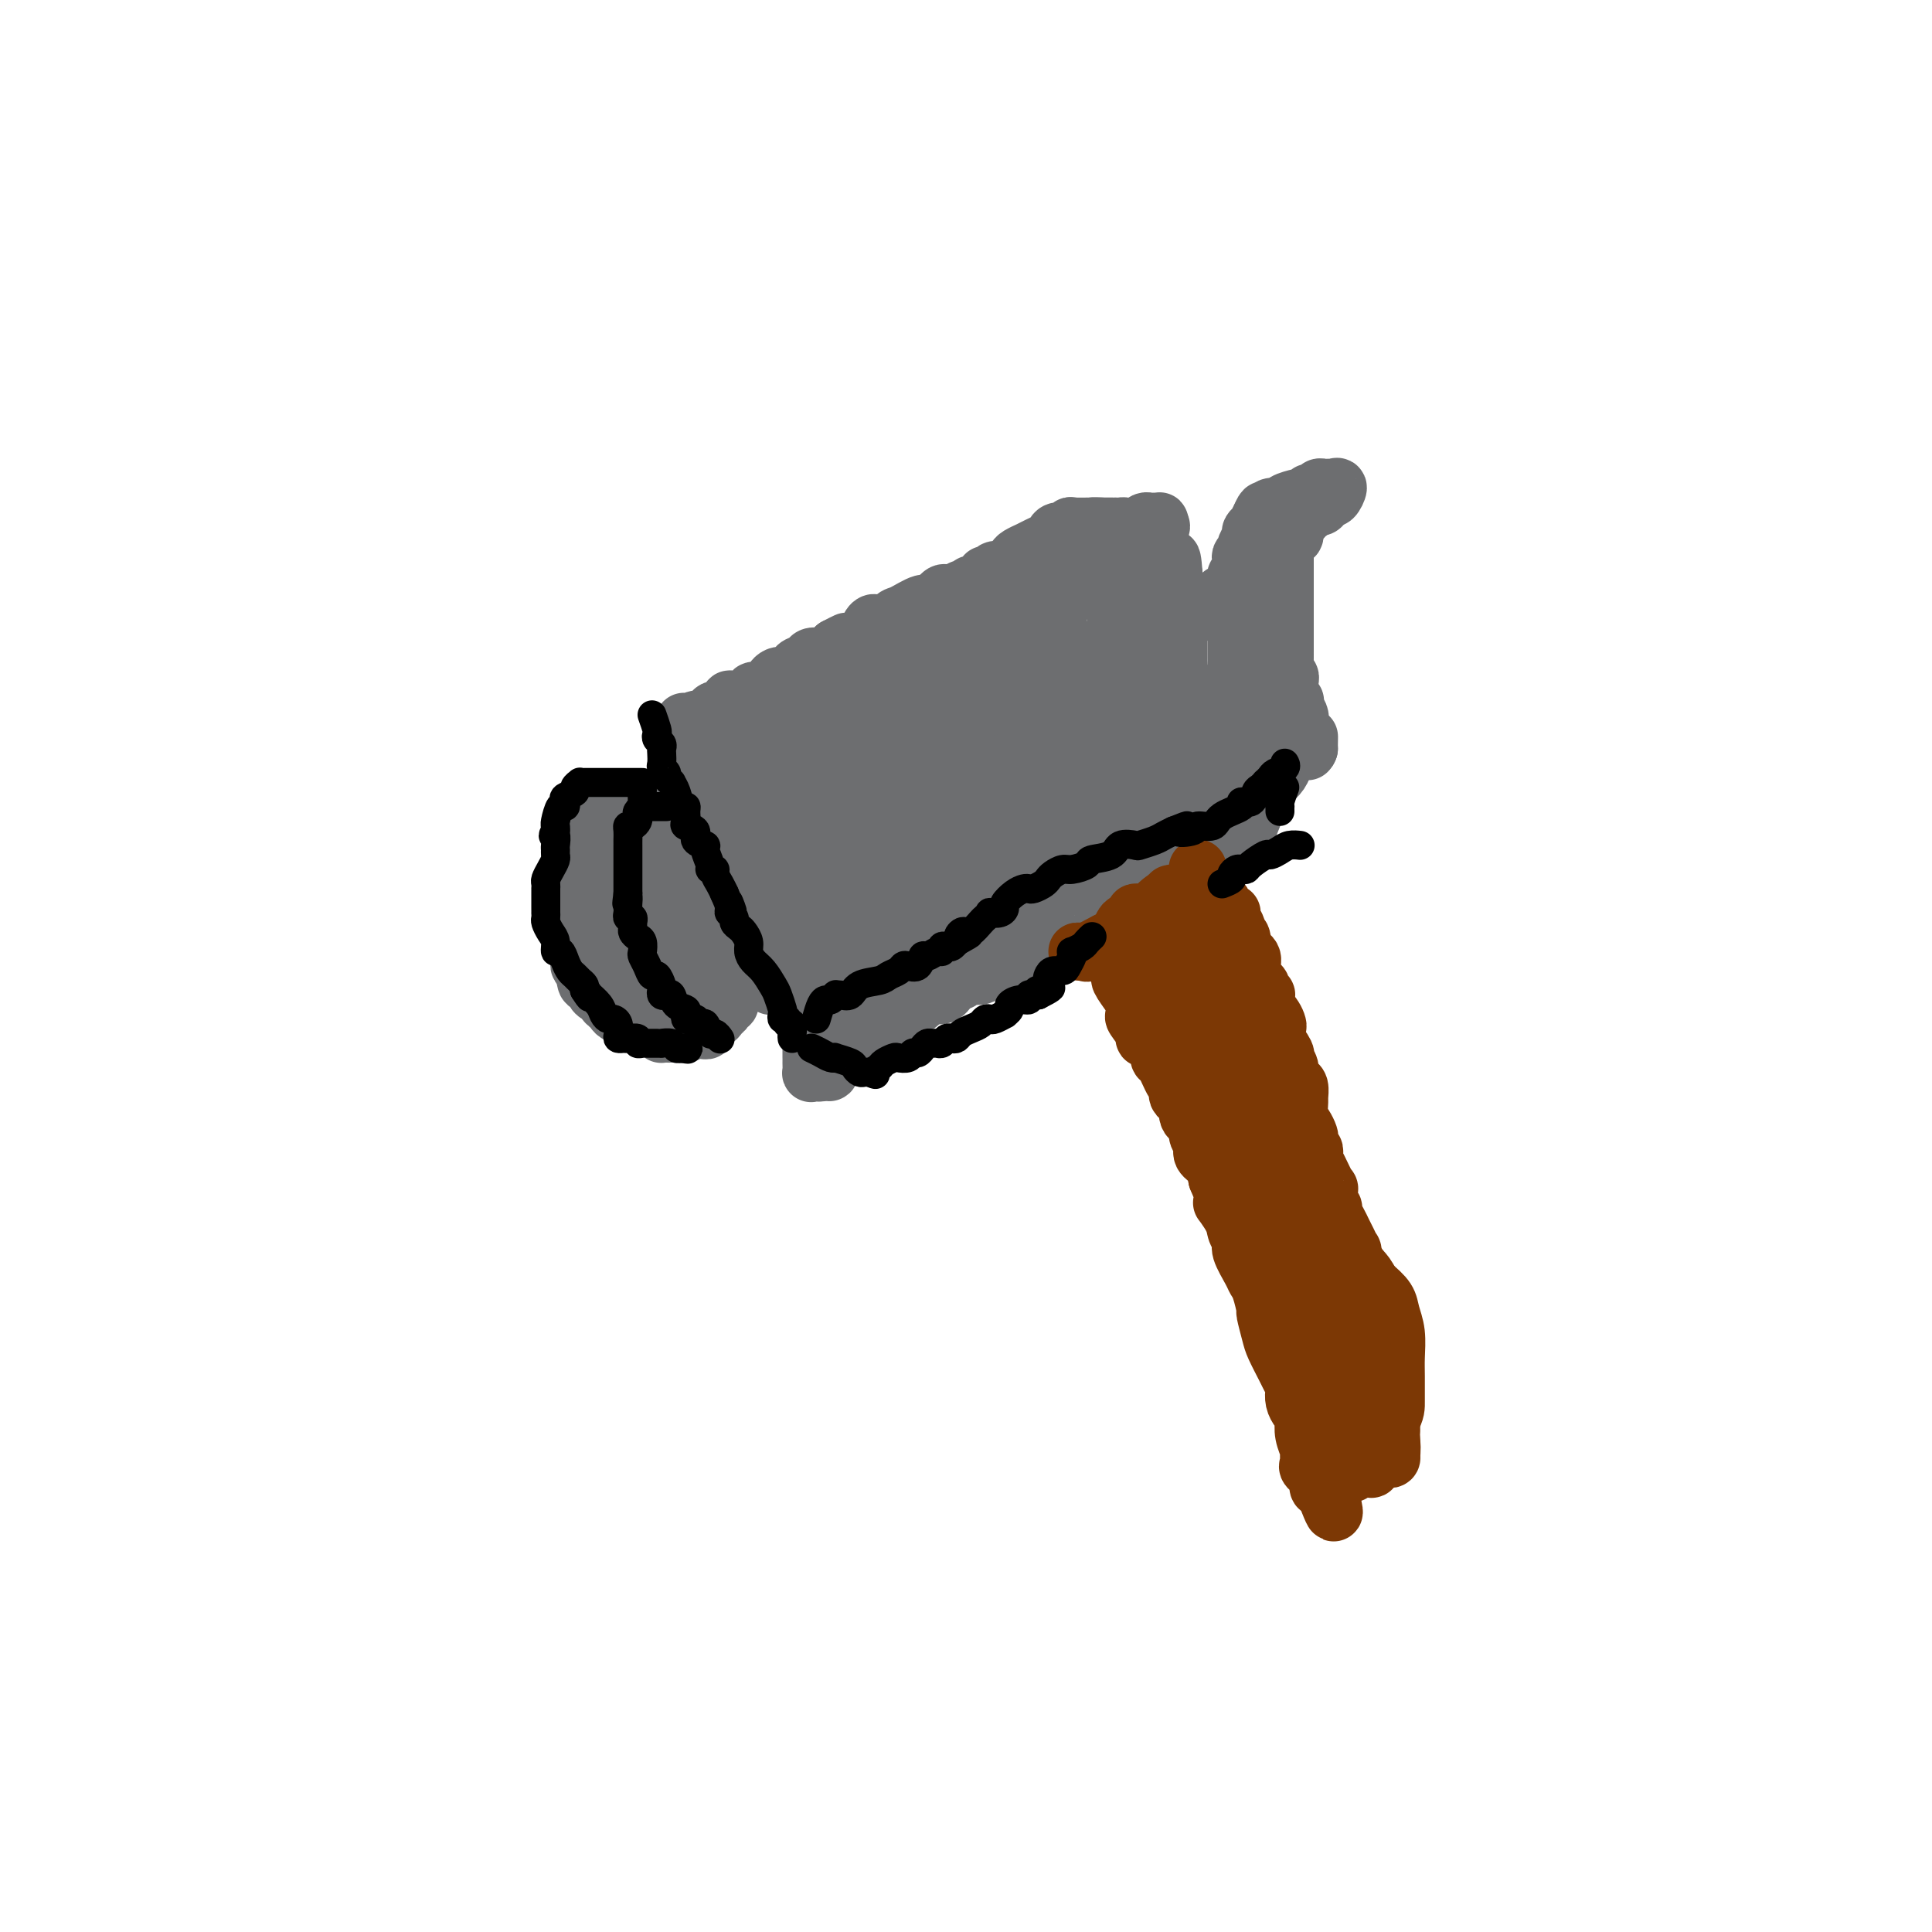 <svg viewBox='0 0 400 400' version='1.1' xmlns='http://www.w3.org/2000/svg' xmlns:xlink='http://www.w3.org/1999/xlink'><g fill='none' stroke='rgb(109,110,112)' stroke-width='12' stroke-linecap='round' stroke-linejoin='round'><path d='M120,172c-0.423,1.179 -0.845,2.357 -1,3c-0.155,0.643 -0.041,0.750 0,1c0.041,0.250 0.011,0.643 0,1c-0.011,0.357 -0.003,0.677 0,1c0.003,0.323 0.001,0.650 0,1c-0.001,0.350 -0.000,0.724 0,1c0.000,0.276 0.000,0.456 0,1c-0.000,0.544 -0.000,1.454 0,2c0.000,0.546 0.000,0.729 0,1c-0.000,0.271 -0.000,0.631 0,1c0.000,0.369 0.000,0.747 0,1c-0.000,0.253 -0.000,0.382 0,1c0.000,0.618 0.000,1.725 0,2c-0.000,0.275 -0.000,-0.281 0,0c0.000,0.281 0.000,1.399 0,2c-0.000,0.601 -0.001,0.684 0,1c0.001,0.316 0.004,0.863 0,1c-0.004,0.137 -0.015,-0.137 0,0c0.015,0.137 0.057,0.684 0,1c-0.057,0.316 -0.212,0.399 0,1c0.212,0.601 0.792,1.719 1,2c0.208,0.281 0.046,-0.275 0,0c-0.046,0.275 0.026,1.382 0,2c-0.026,0.618 -0.150,0.748 0,1c0.150,0.252 0.575,0.626 1,1'/><path d='M121,201c0.399,4.645 0.895,1.756 1,1c0.105,-0.756 -0.183,0.620 0,1c0.183,0.380 0.837,-0.235 1,0c0.163,0.235 -0.164,1.321 0,2c0.164,0.679 0.818,0.952 1,1c0.182,0.048 -0.110,-0.128 0,0c0.110,0.128 0.621,0.560 1,1c0.379,0.440 0.625,0.888 1,1c0.375,0.112 0.878,-0.111 1,0c0.122,0.111 -0.136,0.555 0,1c0.136,0.445 0.667,0.890 1,1c0.333,0.110 0.467,-0.114 1,0c0.533,0.114 1.466,0.566 2,1c0.534,0.434 0.668,0.848 1,1c0.332,0.152 0.862,0.040 1,0c0.138,-0.040 -0.117,-0.008 0,0c0.117,0.008 0.606,-0.008 1,0c0.394,0.008 0.693,0.041 1,0c0.307,-0.041 0.621,-0.155 1,0c0.379,0.155 0.821,0.577 1,1c0.179,0.423 0.093,0.845 0,1c-0.093,0.155 -0.194,0.043 0,0c0.194,-0.043 0.682,-0.015 1,0c0.318,0.015 0.466,0.018 1,0c0.534,-0.018 1.452,-0.056 2,0c0.548,0.056 0.724,0.207 1,0c0.276,-0.207 0.650,-0.774 1,-1c0.350,-0.226 0.675,-0.113 1,0'/><path d='M144,213c2.930,0.529 2.256,0.353 2,0c-0.256,-0.353 -0.094,-0.882 0,-1c0.094,-0.118 0.120,0.176 0,0c-0.120,-0.176 -0.387,-0.822 0,-1c0.387,-0.178 1.428,0.111 2,0c0.572,-0.111 0.675,-0.621 1,-1c0.325,-0.379 0.871,-0.626 1,-1c0.129,-0.374 -0.158,-0.874 0,-1c0.158,-0.126 0.760,0.121 1,0c0.240,-0.121 0.117,-0.609 0,-1c-0.117,-0.391 -0.227,-0.683 0,-1c0.227,-0.317 0.793,-0.659 1,-1c0.207,-0.341 0.055,-0.683 0,-1c-0.055,-0.317 -0.015,-0.610 0,-1c0.015,-0.390 0.004,-0.878 0,-1c-0.004,-0.122 -0.001,0.122 0,0c0.001,-0.122 0.001,-0.611 0,-1c-0.001,-0.389 -0.001,-0.678 0,-1c0.001,-0.322 0.004,-0.678 0,-1c-0.004,-0.322 -0.015,-0.610 0,-1c0.015,-0.390 0.057,-0.881 0,-1c-0.057,-0.119 -0.211,0.133 0,0c0.211,-0.133 0.788,-0.651 1,-1c0.212,-0.349 0.061,-0.528 0,-1c-0.061,-0.472 -0.030,-1.236 0,-2'/><path d='M153,193c0.309,-2.273 0.080,-0.454 0,0c-0.080,0.454 -0.011,-0.455 0,-1c0.011,-0.545 -0.035,-0.726 0,-1c0.035,-0.274 0.153,-0.641 0,-1c-0.153,-0.359 -0.576,-0.708 -1,-1c-0.424,-0.292 -0.849,-0.525 -1,-1c-0.151,-0.475 -0.029,-1.192 0,-2c0.029,-0.808 -0.034,-1.707 0,-2c0.034,-0.293 0.164,0.021 0,0c-0.164,-0.021 -0.622,-0.377 -1,-1c-0.378,-0.623 -0.675,-1.514 -1,-2c-0.325,-0.486 -0.679,-0.566 -1,-1c-0.321,-0.434 -0.611,-1.220 -1,-2c-0.389,-0.780 -0.879,-1.553 -1,-2c-0.121,-0.447 0.126,-0.567 0,-1c-0.126,-0.433 -0.626,-1.177 -1,-2c-0.374,-0.823 -0.621,-1.723 -1,-2c-0.379,-0.277 -0.888,0.069 -1,0c-0.112,-0.069 0.174,-0.554 0,-1c-0.174,-0.446 -0.806,-0.852 -1,-1c-0.194,-0.148 0.052,-0.039 0,0c-0.052,0.039 -0.402,0.006 -1,0c-0.598,-0.006 -1.442,0.013 -2,0c-0.558,-0.013 -0.828,-0.060 -1,0c-0.172,0.060 -0.245,0.226 -1,0c-0.755,-0.226 -2.191,-0.845 -3,-1c-0.809,-0.155 -0.990,0.154 -1,0c-0.010,-0.154 0.151,-0.772 0,-1c-0.151,-0.228 -0.615,-0.065 -1,0c-0.385,0.065 -0.693,0.033 -1,0'/><path d='M131,167c-2.194,-0.623 -1.179,-0.181 -1,0c0.179,0.181 -0.477,0.101 -1,0c-0.523,-0.101 -0.914,-0.221 -1,0c-0.086,0.221 0.131,0.785 0,1c-0.131,0.215 -0.611,0.081 -1,0c-0.389,-0.081 -0.686,-0.110 -1,0c-0.314,0.110 -0.645,0.357 -1,1c-0.355,0.643 -0.735,1.682 -1,2c-0.265,0.318 -0.414,-0.084 -1,0c-0.586,0.084 -1.607,0.655 -2,1c-0.393,0.345 -0.158,0.464 0,1c0.158,0.536 0.238,1.488 0,2c-0.238,0.512 -0.796,0.584 -1,1c-0.204,0.416 -0.055,1.176 0,2c0.055,0.824 0.015,1.713 0,2c-0.015,0.287 -0.004,-0.029 0,0c0.004,0.029 0.001,0.403 0,1c-0.001,0.597 -0.000,1.417 0,2c0.000,0.583 0.001,0.930 0,1c-0.001,0.070 -0.002,-0.136 0,0c0.002,0.136 0.009,0.614 0,1c-0.009,0.386 -0.033,0.679 0,1c0.033,0.321 0.121,0.671 0,1c-0.121,0.329 -0.453,0.639 0,1c0.453,0.361 1.690,0.774 2,1c0.310,0.226 -0.309,0.267 0,1c0.309,0.733 1.545,2.159 2,3c0.455,0.841 0.130,1.097 0,2c-0.130,0.903 -0.065,2.451 0,4'/><path d='M124,199c1.089,4.191 1.811,3.168 2,3c0.189,-0.168 -0.157,0.518 0,1c0.157,0.482 0.816,0.759 1,1c0.184,0.241 -0.107,0.447 0,1c0.107,0.553 0.611,1.454 1,2c0.389,0.546 0.664,0.739 1,1c0.336,0.261 0.734,0.592 1,1c0.266,0.408 0.400,0.894 1,1c0.600,0.106 1.666,-0.168 2,0c0.334,0.168 -0.065,0.777 0,1c0.065,0.223 0.594,0.060 1,0c0.406,-0.060 0.690,-0.016 1,0c0.310,0.016 0.647,0.005 1,0c0.353,-0.005 0.721,-0.004 1,0c0.279,0.004 0.470,0.011 1,0c0.530,-0.011 1.400,-0.040 2,0c0.600,0.040 0.931,0.150 1,0c0.069,-0.150 -0.122,-0.560 0,-1c0.122,-0.440 0.558,-0.911 1,-1c0.442,-0.089 0.892,0.202 1,0c0.108,-0.202 -0.125,-0.898 0,-1c0.125,-0.102 0.608,0.390 1,0c0.392,-0.390 0.693,-1.662 1,-2c0.307,-0.338 0.621,0.257 1,0c0.379,-0.257 0.823,-1.368 1,-2c0.177,-0.632 0.086,-0.786 0,-1c-0.086,-0.214 -0.167,-0.490 0,-1c0.167,-0.510 0.584,-1.255 1,-2'/><path d='M148,200c1.238,-1.880 0.332,-1.081 0,-1c-0.332,0.081 -0.089,-0.556 0,-1c0.089,-0.444 0.024,-0.695 0,-1c-0.024,-0.305 -0.006,-0.663 0,-1c0.006,-0.337 -0.001,-0.653 0,-1c0.001,-0.347 0.011,-0.726 0,-1c-0.011,-0.274 -0.041,-0.442 0,-1c0.041,-0.558 0.154,-1.505 0,-2c-0.154,-0.495 -0.576,-0.537 -1,-1c-0.424,-0.463 -0.849,-1.346 -1,-2c-0.151,-0.654 -0.029,-1.078 0,-2c0.029,-0.922 -0.034,-2.340 0,-3c0.034,-0.660 0.164,-0.562 0,-1c-0.164,-0.438 -0.621,-1.414 -1,-2c-0.379,-0.586 -0.678,-0.784 -1,-1c-0.322,-0.216 -0.667,-0.450 -1,-1c-0.333,-0.550 -0.653,-1.415 -1,-2c-0.347,-0.585 -0.722,-0.889 -1,-1c-0.278,-0.111 -0.460,-0.030 -1,0c-0.540,0.030 -1.438,0.008 -2,0c-0.562,-0.008 -0.787,-0.003 -1,0c-0.213,0.003 -0.415,0.004 -1,0c-0.585,-0.004 -1.554,-0.012 -2,0c-0.446,0.012 -0.367,0.045 -1,0c-0.633,-0.045 -1.976,-0.167 -3,0c-1.024,0.167 -1.728,0.622 -2,1c-0.272,0.378 -0.112,0.679 0,1c0.112,0.321 0.175,0.663 0,1c-0.175,0.337 -0.587,0.668 -1,1'/><path d='M127,179c-0.464,0.901 -0.124,1.154 0,2c0.124,0.846 0.034,2.285 0,4c-0.034,1.715 -0.010,3.706 0,5c0.010,1.294 0.007,1.891 0,3c-0.007,1.109 -0.017,2.731 0,4c0.017,1.269 0.060,2.185 0,3c-0.060,0.815 -0.224,1.529 0,2c0.224,0.471 0.837,0.700 1,1c0.163,0.300 -0.125,0.673 0,1c0.125,0.327 0.663,0.609 1,1c0.337,0.391 0.471,0.889 1,1c0.529,0.111 1.451,-0.167 2,0c0.549,0.167 0.725,0.777 1,1c0.275,0.223 0.647,0.057 1,0c0.353,-0.057 0.685,-0.004 1,0c0.315,0.004 0.614,-0.039 1,0c0.386,0.039 0.860,0.161 1,0c0.140,-0.161 -0.053,-0.606 0,-1c0.053,-0.394 0.352,-0.739 1,-1c0.648,-0.261 1.645,-0.440 2,-1c0.355,-0.560 0.067,-1.500 0,-2c-0.067,-0.500 0.087,-0.558 0,-1c-0.087,-0.442 -0.416,-1.268 0,-2c0.416,-0.732 1.575,-1.372 2,-2c0.425,-0.628 0.114,-1.246 0,-2c-0.114,-0.754 -0.033,-1.644 0,-2c0.033,-0.356 0.016,-0.178 0,0'/><path d='M142,193c0.619,-2.266 0.166,-1.930 0,-2c-0.166,-0.070 -0.043,-0.544 0,-1c0.043,-0.456 0.008,-0.893 0,-1c-0.008,-0.107 0.010,0.115 0,0c-0.010,-0.115 -0.048,-0.566 0,-1c0.048,-0.434 0.182,-0.849 0,-1c-0.182,-0.151 -0.679,-0.036 -1,0c-0.321,0.036 -0.467,-0.005 -1,0c-0.533,0.005 -1.452,0.058 -2,0c-0.548,-0.058 -0.726,-0.226 -1,0c-0.274,0.226 -0.646,0.848 -1,1c-0.354,0.152 -0.690,-0.166 -1,0c-0.310,0.166 -0.595,0.814 -1,1c-0.405,0.186 -0.932,-0.091 -1,0c-0.068,0.091 0.321,0.551 0,1c-0.321,0.449 -1.354,0.888 -2,1c-0.646,0.112 -0.905,-0.103 -1,0c-0.095,0.103 -0.025,0.526 0,1c0.025,0.474 0.007,1.001 0,1c-0.007,-0.001 -0.002,-0.530 0,0c0.002,0.530 -0.000,2.117 0,3c0.000,0.883 0.003,1.060 0,1c-0.003,-0.060 -0.011,-0.356 0,0c0.011,0.356 0.041,1.365 0,2c-0.041,0.635 -0.155,0.896 0,1c0.155,0.104 0.577,0.052 1,0'/><path d='M131,200c0.334,1.392 0.668,0.374 1,0c0.332,-0.374 0.662,-0.102 1,0c0.338,0.102 0.683,0.034 1,0c0.317,-0.034 0.607,-0.035 1,0c0.393,0.035 0.890,0.107 1,0c0.110,-0.107 -0.166,-0.393 0,-1c0.166,-0.607 0.773,-1.536 1,-2c0.227,-0.464 0.072,-0.462 0,-1c-0.072,-0.538 -0.062,-1.617 0,-3c0.062,-1.383 0.174,-3.071 0,-4c-0.174,-0.929 -0.635,-1.099 -1,-2c-0.365,-0.901 -0.634,-2.531 -1,-3c-0.366,-0.469 -0.830,0.225 -1,0c-0.170,-0.225 -0.045,-1.367 0,-2c0.045,-0.633 0.012,-0.757 0,-1c-0.012,-0.243 -0.003,-0.604 0,-1c0.003,-0.396 0.001,-0.827 0,-1c-0.001,-0.173 -0.000,-0.086 0,0'/><path d='M147,175c0.338,-0.837 0.676,-1.675 1,-2c0.324,-0.325 0.633,-0.139 1,0c0.367,0.139 0.791,0.230 1,0c0.209,-0.230 0.203,-0.780 0,-1c-0.203,-0.220 -0.601,-0.110 -1,0'/><path d='M149,172c0.131,-0.465 -0.540,-0.128 -1,0c-0.460,0.128 -0.708,0.049 -1,0c-0.292,-0.049 -0.629,-0.066 -1,0c-0.371,0.066 -0.778,0.214 -1,0c-0.222,-0.214 -0.259,-0.790 0,-1c0.259,-0.210 0.815,-0.054 1,0c0.185,0.054 0.000,0.007 0,0c-0.000,-0.007 0.185,0.026 1,0c0.815,-0.026 2.260,-0.112 3,0c0.740,0.112 0.776,0.422 1,0c0.224,-0.422 0.637,-1.576 1,-2c0.363,-0.424 0.674,-0.116 1,0c0.326,0.116 0.665,0.041 1,0c0.335,-0.041 0.667,-0.050 1,0c0.333,0.050 0.667,0.157 1,0c0.333,-0.157 0.667,-0.579 1,-1'/><path d='M157,168c1.884,-0.619 1.095,-0.166 1,0c-0.095,0.166 0.504,0.044 1,0c0.496,-0.044 0.889,-0.009 1,0c0.111,0.009 -0.061,-0.009 0,0c0.061,0.009 0.356,0.045 1,0c0.644,-0.045 1.637,-0.172 2,0c0.363,0.172 0.097,0.641 0,1c-0.097,0.359 -0.026,0.607 0,1c0.026,0.393 0.007,0.932 0,1c-0.007,0.068 -0.002,-0.337 0,0c0.002,0.337 0.001,1.414 0,2c-0.001,0.586 -0.000,0.682 0,1c0.000,0.318 0.000,0.857 0,1c-0.000,0.143 -0.001,-0.112 0,0c0.001,0.112 0.004,0.590 0,1c-0.004,0.410 -0.015,0.750 0,1c0.015,0.250 0.057,0.410 0,1c-0.057,0.590 -0.211,1.612 0,2c0.211,0.388 0.788,0.143 1,0c0.212,-0.143 0.061,-0.184 0,0c-0.061,0.184 -0.030,0.592 0,1'/><path d='M164,181c0.154,2.401 0.040,1.903 0,2c-0.040,0.097 -0.007,0.789 0,1c0.007,0.211 -0.013,-0.060 0,0c0.013,0.060 0.060,0.450 0,1c-0.060,0.550 -0.226,1.261 0,2c0.226,0.739 0.845,1.507 1,2c0.155,0.493 -0.155,0.710 0,1c0.155,0.290 0.773,0.654 1,1c0.227,0.346 0.061,0.675 0,1c-0.061,0.325 -0.016,0.647 0,1c0.016,0.353 0.004,0.739 0,1c-0.004,0.261 -0.001,0.397 0,1c0.001,0.603 0.001,1.672 0,2c-0.001,0.328 -0.003,-0.085 0,0c0.003,0.085 0.011,0.667 0,1c-0.011,0.333 -0.041,0.415 0,1c0.041,0.585 0.151,1.672 0,2c-0.151,0.328 -0.565,-0.104 -1,0c-0.435,0.104 -0.891,0.745 -1,1c-0.109,0.255 0.129,0.125 0,0c-0.129,-0.125 -0.626,-0.243 -1,0c-0.374,0.243 -0.626,0.849 -1,1c-0.374,0.151 -0.870,-0.152 -1,0c-0.130,0.152 0.106,0.758 0,1c-0.106,0.242 -0.553,0.121 -1,0'/><path d='M160,204c-0.928,0.387 -0.249,-0.147 0,-1c0.249,-0.853 0.067,-2.027 0,-3c-0.067,-0.973 -0.018,-1.746 0,-3c0.018,-1.254 0.006,-2.990 0,-4c-0.006,-1.010 -0.006,-1.293 0,-2c0.006,-0.707 0.016,-1.838 0,-3c-0.016,-1.162 -0.059,-2.354 0,-3c0.059,-0.646 0.219,-0.746 0,-1c-0.219,-0.254 -0.819,-0.660 -1,-1c-0.181,-0.340 0.057,-0.612 0,-1c-0.057,-0.388 -0.407,-0.892 -1,-1c-0.593,-0.108 -1.427,0.179 -2,0c-0.573,-0.179 -0.886,-0.825 -1,-1c-0.114,-0.175 -0.031,0.123 0,0c0.031,-0.123 0.008,-0.665 0,-1c-0.008,-0.335 -0.002,-0.464 0,-1c0.002,-0.536 0.001,-1.481 0,-2c-0.001,-0.519 -0.000,-0.613 0,-1c0.000,-0.387 0.000,-1.068 0,-1c-0.000,0.068 -0.001,0.887 0,1c0.001,0.113 0.003,-0.478 0,0c-0.003,0.478 -0.011,2.025 0,3c0.011,0.975 0.041,1.378 0,2c-0.041,0.622 -0.155,1.463 0,2c0.155,0.537 0.577,0.768 1,1'/><path d='M156,183c0.278,1.450 0.472,1.075 1,1c0.528,-0.075 1.389,0.149 2,0c0.611,-0.149 0.973,-0.670 1,-1c0.027,-0.330 -0.280,-0.470 0,-1c0.280,-0.530 1.147,-1.451 2,-2c0.853,-0.549 1.693,-0.725 2,-1c0.307,-0.275 0.083,-0.647 0,-1c-0.083,-0.353 -0.023,-0.686 0,-1c0.023,-0.314 0.010,-0.609 0,-1c-0.010,-0.391 -0.018,-0.879 0,-1c0.018,-0.121 0.060,0.126 0,0c-0.060,-0.126 -0.223,-0.625 0,-1c0.223,-0.375 0.830,-0.625 1,-1c0.170,-0.375 -0.099,-0.874 0,-1c0.099,-0.126 0.565,0.120 1,0c0.435,-0.120 0.839,-0.606 1,-1c0.161,-0.394 0.081,-0.697 0,-1'/><path d='M167,170c1.242,-2.345 0.348,-1.206 0,-1c-0.348,0.206 -0.148,-0.519 0,-1c0.148,-0.481 0.246,-0.717 0,-1c-0.246,-0.283 -0.837,-0.612 -1,-1c-0.163,-0.388 0.101,-0.836 0,-1c-0.101,-0.164 -0.566,-0.044 -1,0c-0.434,0.044 -0.838,0.013 -1,0c-0.162,-0.013 -0.081,-0.006 0,0'/><path d='M164,165c-0.597,-0.769 -0.589,-0.191 -1,0c-0.411,0.191 -1.242,-0.005 -1,0c0.242,0.005 1.556,0.211 2,0c0.444,-0.211 0.017,-0.840 0,-1c-0.017,-0.160 0.377,0.150 1,0c0.623,-0.150 1.476,-0.759 2,-1c0.524,-0.241 0.721,-0.115 1,0c0.279,0.115 0.642,0.220 1,0c0.358,-0.220 0.712,-0.766 1,-1c0.288,-0.234 0.510,-0.158 1,0c0.490,0.158 1.248,0.397 2,0c0.752,-0.397 1.497,-1.430 2,-2c0.503,-0.570 0.764,-0.679 1,-1c0.236,-0.321 0.448,-0.856 1,-1c0.552,-0.144 1.443,0.102 2,0c0.557,-0.102 0.778,-0.551 1,-1'/><path d='M180,157c2.522,-1.447 0.828,-1.065 0,-1c-0.828,0.065 -0.789,-0.186 -1,0c-0.211,0.186 -0.672,0.809 -1,1c-0.328,0.191 -0.524,-0.050 -1,0c-0.476,0.050 -1.232,0.391 -2,1c-0.768,0.609 -1.550,1.487 -2,2c-0.450,0.513 -0.569,0.663 -1,1c-0.431,0.337 -1.173,0.863 -2,1c-0.827,0.137 -1.740,-0.113 -2,0c-0.260,0.113 0.133,0.589 0,1c-0.133,0.411 -0.791,0.758 -1,1c-0.209,0.242 0.032,0.379 0,1c-0.032,0.621 -0.336,1.726 -1,2c-0.664,0.274 -1.687,-0.281 -2,0c-0.313,0.281 0.085,1.400 0,2c-0.085,0.600 -0.653,0.682 -1,1c-0.347,0.318 -0.473,0.873 -1,1c-0.527,0.127 -1.455,-0.172 -2,0c-0.545,0.172 -0.708,0.817 -1,1c-0.292,0.183 -0.712,-0.096 -1,0c-0.288,0.096 -0.445,0.565 -1,1c-0.555,0.435 -1.510,0.834 -2,1c-0.490,0.166 -0.516,0.097 -1,0c-0.484,-0.097 -1.425,-0.222 -2,0c-0.575,0.222 -0.783,0.791 -1,1c-0.217,0.209 -0.443,0.056 -1,0c-0.557,-0.056 -1.445,-0.016 -2,0c-0.555,0.016 -0.778,0.008 -1,0'/><path d='M147,175c-2.586,0.590 -1.549,0.065 -1,0c0.549,-0.065 0.612,0.331 1,0c0.388,-0.331 1.102,-1.389 2,-2c0.898,-0.611 1.981,-0.777 3,-1c1.019,-0.223 1.975,-0.505 3,-1c1.025,-0.495 2.120,-1.204 3,-2c0.880,-0.796 1.546,-1.680 2,-2c0.454,-0.320 0.695,-0.078 1,0c0.305,0.078 0.675,-0.009 1,0c0.325,0.009 0.607,0.115 1,0c0.393,-0.115 0.898,-0.450 1,-1c0.102,-0.550 -0.198,-1.314 1,-2c1.198,-0.686 3.896,-1.294 5,-2c1.104,-0.706 0.615,-1.509 1,-2c0.385,-0.491 1.644,-0.670 2,-1c0.356,-0.330 -0.192,-0.809 0,-1c0.192,-0.191 1.122,-0.093 2,0c0.878,0.093 1.703,0.180 2,0c0.297,-0.180 0.066,-0.626 0,-1c-0.066,-0.374 0.032,-0.675 0,-1c-0.032,-0.325 -0.194,-0.675 0,-1c0.194,-0.325 0.745,-0.626 1,-1c0.255,-0.374 0.216,-0.821 0,-1c-0.216,-0.179 -0.608,-0.089 -1,0'/><path d='M177,153c-0.157,-0.755 -0.548,-0.143 -1,0c-0.452,0.143 -0.964,-0.183 -1,0c-0.036,0.183 0.404,0.874 0,1c-0.404,0.126 -1.652,-0.313 -2,0c-0.348,0.313 0.205,1.379 0,2c-0.205,0.621 -1.168,0.796 -2,1c-0.832,0.204 -1.532,0.436 -2,1c-0.468,0.564 -0.702,1.460 -1,2c-0.298,0.540 -0.660,0.726 -1,1c-0.340,0.274 -0.658,0.638 -1,1c-0.342,0.362 -0.709,0.723 -1,1c-0.291,0.277 -0.508,0.470 -1,1c-0.492,0.530 -1.261,1.396 -2,2c-0.739,0.604 -1.449,0.946 -2,1c-0.551,0.054 -0.943,-0.181 -1,0c-0.057,0.181 0.219,0.778 0,1c-0.219,0.222 -0.935,0.070 -1,0c-0.065,-0.070 0.521,-0.057 1,0c0.479,0.057 0.851,0.159 1,0c0.149,-0.159 0.074,-0.580 0,-1'/><path d='M160,167c-2.566,1.992 -0.480,-0.027 0,-1c0.480,-0.973 -0.646,-0.900 -1,-1c-0.354,-0.100 0.064,-0.374 0,-1c-0.064,-0.626 -0.609,-1.604 -1,-2c-0.391,-0.396 -0.626,-0.211 -1,-1c-0.374,-0.789 -0.886,-2.551 -1,-3c-0.114,-0.449 0.172,0.417 0,0c-0.172,-0.417 -0.802,-2.115 -1,-3c-0.198,-0.885 0.034,-0.956 0,-1c-0.034,-0.044 -0.335,-0.059 -1,0c-0.665,0.059 -1.695,0.194 -2,0c-0.305,-0.194 0.114,-0.718 0,-1c-0.114,-0.282 -0.763,-0.323 -1,0c-0.237,0.323 -0.064,1.010 0,2c0.064,0.990 0.018,2.283 0,3c-0.018,0.717 -0.009,0.859 0,1'/><path d='M151,159c0.011,1.510 0.539,2.786 1,4c0.461,1.214 0.856,2.366 1,3c0.144,0.634 0.038,0.748 0,1c-0.038,0.252 -0.006,0.640 0,1c0.006,0.360 -0.012,0.692 0,1c0.012,0.308 0.055,0.592 0,1c-0.055,0.408 -0.209,0.942 0,1c0.209,0.058 0.781,-0.358 1,-1c0.219,-0.642 0.084,-1.508 0,-2c-0.084,-0.492 -0.118,-0.609 0,-1c0.118,-0.391 0.387,-1.057 0,-2c-0.387,-0.943 -1.432,-2.163 -2,-3c-0.568,-0.837 -0.659,-1.289 -1,-2c-0.341,-0.711 -0.931,-1.679 -1,-2c-0.069,-0.321 0.384,0.007 0,0c-0.384,-0.007 -1.603,-0.348 -2,-1c-0.397,-0.652 0.030,-1.615 0,-2c-0.030,-0.385 -0.515,-0.193 -1,0'/><path d='M147,155c-1.155,-2.199 -1.041,-0.698 -1,0c0.041,0.698 0.011,0.593 0,1c-0.011,0.407 -0.003,1.328 0,2c0.003,0.672 0.001,1.097 0,2c-0.001,0.903 -0.000,2.286 0,3c0.000,0.714 0.000,0.759 0,1c-0.000,0.241 -0.000,0.676 0,1c0.000,0.324 -0.000,0.535 0,1c0.000,0.465 0.000,1.184 0,1c-0.000,-0.184 -0.000,-1.271 0,-2c0.000,-0.729 0.001,-1.100 0,-2c-0.001,-0.900 -0.003,-2.331 0,-3c0.003,-0.669 0.012,-0.578 0,-1c-0.012,-0.422 -0.044,-1.357 0,-2c0.044,-0.643 0.166,-0.995 0,-1c-0.166,-0.005 -0.619,0.335 -1,0c-0.381,-0.335 -0.691,-1.347 -1,-2c-0.309,-0.653 -0.619,-0.948 -1,-1c-0.381,-0.052 -0.833,0.140 -1,0c-0.167,-0.140 -0.048,-0.611 0,-1c0.048,-0.389 0.024,-0.694 0,-1'/><path d='M142,151c-0.671,-2.563 -0.349,-1.471 0,-1c0.349,0.471 0.725,0.320 1,0c0.275,-0.320 0.449,-0.808 1,-1c0.551,-0.192 1.480,-0.088 2,0c0.520,0.088 0.633,0.160 1,0c0.367,-0.160 0.990,-0.550 1,-1c0.010,-0.450 -0.593,-0.958 0,-1c0.593,-0.042 2.382,0.382 3,0c0.618,-0.382 0.065,-1.569 0,-2c-0.065,-0.431 0.359,-0.105 1,0c0.641,0.105 1.499,-0.009 2,0c0.501,0.009 0.645,0.142 1,0c0.355,-0.142 0.922,-0.559 1,-1c0.078,-0.441 -0.334,-0.906 0,-1c0.334,-0.094 1.413,0.181 2,0c0.587,-0.181 0.682,-0.819 1,-1c0.318,-0.181 0.859,0.096 1,0c0.141,-0.096 -0.117,-0.566 0,-1c0.117,-0.434 0.610,-0.834 1,-1c0.390,-0.166 0.677,-0.100 1,0c0.323,0.100 0.682,0.234 1,0c0.318,-0.234 0.595,-0.837 1,-1c0.405,-0.163 0.937,0.114 1,0c0.063,-0.114 -0.344,-0.617 0,-1c0.344,-0.383 1.440,-0.644 2,-1c0.560,-0.356 0.583,-0.807 1,-1c0.417,-0.193 1.228,-0.129 2,0c0.772,0.129 1.506,0.323 2,0c0.494,-0.323 0.747,-1.161 1,-2'/><path d='M173,134c4.879,-2.581 1.575,-0.534 1,0c-0.575,0.534 1.578,-0.445 3,-1c1.422,-0.555 2.112,-0.688 3,-1c0.888,-0.312 1.972,-0.804 3,-1c1.028,-0.196 1.998,-0.095 3,0c1.002,0.095 2.036,0.183 3,0c0.964,-0.183 1.860,-0.637 3,-1c1.140,-0.363 2.526,-0.634 4,-1c1.474,-0.366 3.037,-0.826 4,-1c0.963,-0.174 1.327,-0.063 2,0c0.673,0.063 1.656,0.077 2,0c0.344,-0.077 0.049,-0.247 0,0c-0.049,0.247 0.146,0.910 0,1c-0.146,0.090 -0.634,-0.393 -1,0c-0.366,0.393 -0.610,1.663 -1,2c-0.390,0.337 -0.927,-0.260 -2,0c-1.073,0.260 -2.681,1.378 -4,2c-1.319,0.622 -2.349,0.748 -3,1c-0.651,0.252 -0.922,0.630 -2,1c-1.078,0.370 -2.964,0.732 -4,1c-1.036,0.268 -1.222,0.442 -2,1c-0.778,0.558 -2.147,1.500 -3,2c-0.853,0.500 -1.191,0.558 -2,1c-0.809,0.442 -2.088,1.269 -3,2c-0.912,0.731 -1.456,1.365 -2,2'/><path d='M175,144c-4.823,2.648 -2.381,1.269 -2,1c0.381,-0.269 -1.300,0.571 -2,1c-0.700,0.429 -0.419,0.447 -1,1c-0.581,0.553 -2.025,1.641 -3,2c-0.975,0.359 -1.482,-0.011 -2,0c-0.518,0.011 -1.047,0.402 -2,1c-0.953,0.598 -2.330,1.404 -3,2c-0.670,0.596 -0.632,0.982 -1,1c-0.368,0.018 -1.143,-0.332 -2,0c-0.857,0.332 -1.796,1.344 -2,2c-0.204,0.656 0.326,0.955 0,1c-0.326,0.045 -1.507,-0.163 -2,0c-0.493,0.163 -0.297,0.698 0,1c0.297,0.302 0.695,0.372 1,0c0.305,-0.372 0.518,-1.188 1,-2c0.482,-0.812 1.232,-1.622 2,-2c0.768,-0.378 1.553,-0.324 2,-1c0.447,-0.676 0.558,-2.083 1,-3c0.442,-0.917 1.217,-1.345 2,-2c0.783,-0.655 1.574,-1.539 2,-2c0.426,-0.461 0.486,-0.501 1,-1c0.514,-0.499 1.483,-1.456 2,-2c0.517,-0.544 0.583,-0.674 1,-1c0.417,-0.326 1.186,-0.847 2,-1c0.814,-0.153 1.672,0.062 2,0c0.328,-0.062 0.127,-0.401 1,-1c0.873,-0.599 2.821,-1.457 4,-2c1.179,-0.543 1.590,-0.772 2,-1'/><path d='M179,136c2.563,-1.394 2.969,-1.880 3,-2c0.031,-0.120 -0.315,0.127 0,0c0.315,-0.127 1.289,-0.626 2,-1c0.711,-0.374 1.159,-0.622 2,-1c0.841,-0.378 2.076,-0.888 3,-1c0.924,-0.112 1.538,0.172 2,0c0.462,-0.172 0.770,-0.802 1,-1c0.230,-0.198 0.380,0.034 1,0c0.620,-0.034 1.711,-0.334 2,-1c0.289,-0.666 -0.224,-1.699 0,-2c0.224,-0.301 1.185,0.131 2,0c0.815,-0.131 1.486,-0.824 2,-1c0.514,-0.176 0.873,0.164 1,0c0.127,-0.164 0.023,-0.833 0,-1c-0.023,-0.167 0.035,0.166 0,0c-0.035,-0.166 -0.163,-0.833 0,-1c0.163,-0.167 0.617,0.167 1,0c0.383,-0.167 0.694,-0.833 1,-1c0.306,-0.167 0.607,0.165 1,0c0.393,-0.165 0.879,-0.828 1,-1c0.121,-0.172 -0.121,0.146 0,0c0.121,-0.146 0.606,-0.756 1,-1c0.394,-0.244 0.697,-0.122 1,0'/><path d='M206,121c3.984,-2.367 0.445,-0.784 -1,0c-1.445,0.784 -0.796,0.770 -1,1c-0.204,0.230 -1.262,0.706 -2,1c-0.738,0.294 -1.158,0.406 -2,1c-0.842,0.594 -2.107,1.669 -3,2c-0.893,0.331 -1.415,-0.082 -2,0c-0.585,0.082 -1.234,0.659 -2,1c-0.766,0.341 -1.650,0.447 -2,1c-0.350,0.553 -0.165,1.551 -1,2c-0.835,0.449 -2.688,0.347 -4,1c-1.312,0.653 -2.083,2.062 -3,3c-0.917,0.938 -1.979,1.407 -3,2c-1.021,0.593 -2.000,1.312 -3,2c-1.000,0.688 -2.021,1.346 -3,2c-0.979,0.654 -1.914,1.303 -3,2c-1.086,0.697 -2.321,1.443 -3,2c-0.679,0.557 -0.803,0.924 -1,1c-0.197,0.076 -0.468,-0.138 -1,0c-0.532,0.138 -1.326,0.629 -2,1c-0.674,0.371 -1.227,0.621 -2,1c-0.773,0.379 -1.767,0.886 -2,1c-0.233,0.114 0.294,-0.166 0,0c-0.294,0.166 -1.409,0.776 -2,1c-0.591,0.224 -0.659,0.060 -1,0c-0.341,-0.060 -0.955,-0.017 -1,0c-0.045,0.017 0.477,0.009 1,0'/><path d='M157,149c-7.015,3.933 -0.051,-0.234 3,-2c3.051,-1.766 2.189,-1.129 3,-2c0.811,-0.871 3.296,-3.249 5,-5c1.704,-1.751 2.629,-2.873 4,-4c1.371,-1.127 3.190,-2.257 5,-3c1.810,-0.743 3.611,-1.097 5,-2c1.389,-0.903 2.365,-2.355 3,-3c0.635,-0.645 0.930,-0.484 2,-1c1.070,-0.516 2.915,-1.708 4,-2c1.085,-0.292 1.409,0.315 2,0c0.591,-0.315 1.450,-1.553 2,-2c0.550,-0.447 0.791,-0.105 1,0c0.209,0.105 0.385,-0.029 1,0c0.615,0.029 1.671,0.219 2,0c0.329,-0.219 -0.067,-0.847 0,-1c0.067,-0.153 0.596,0.170 1,0c0.404,-0.170 0.682,-0.834 1,-1c0.318,-0.166 0.677,0.167 1,0c0.323,-0.167 0.611,-0.834 1,-1c0.389,-0.166 0.878,0.168 1,0c0.122,-0.168 -0.122,-0.839 0,-1c0.122,-0.161 0.610,0.187 1,0c0.390,-0.187 0.683,-0.911 1,-1c0.317,-0.089 0.659,0.455 1,1'/><path d='M207,119c3.570,-1.360 1.495,-0.260 1,1c-0.495,1.260 0.589,2.680 1,4c0.411,1.320 0.149,2.539 0,3c-0.149,0.461 -0.183,0.164 0,1c0.183,0.836 0.585,2.804 1,4c0.415,1.196 0.843,1.620 1,2c0.157,0.380 0.042,0.717 0,1c-0.042,0.283 -0.011,0.512 0,1c0.011,0.488 0.003,1.234 0,2c-0.003,0.766 -0.001,1.552 0,2c0.001,0.448 0.000,0.558 0,1c-0.000,0.442 -0.000,1.216 0,2c0.000,0.784 0.000,1.579 0,2c-0.000,0.421 -0.000,0.468 0,1c0.000,0.532 0.000,1.550 0,2c-0.000,0.450 -0.000,0.333 0,1c0.000,0.667 0.000,2.119 0,3c-0.000,0.881 -0.001,1.190 0,2c0.001,0.810 0.004,2.121 0,3c-0.004,0.879 -0.016,1.325 0,2c0.016,0.675 0.061,1.579 0,2c-0.061,0.421 -0.226,0.361 0,1c0.226,0.639 0.845,1.978 1,3c0.155,1.022 -0.155,1.727 0,2c0.155,0.273 0.774,0.115 1,0c0.226,-0.115 0.061,-0.185 0,0c-0.061,0.185 -0.016,0.627 0,1c0.016,0.373 0.004,0.677 0,1c-0.004,0.323 -0.001,0.664 0,1c0.001,0.336 0.001,0.668 0,1'/><path d='M213,171c0.928,7.997 0.248,1.988 0,0c-0.248,-1.988 -0.066,0.044 0,1c0.066,0.956 0.015,0.834 0,1c-0.015,0.166 0.007,0.618 0,1c-0.007,0.382 -0.043,0.695 0,1c0.043,0.305 0.167,0.603 0,1c-0.167,0.397 -0.623,0.894 -1,1c-0.377,0.106 -0.674,-0.178 -1,0c-0.326,0.178 -0.682,0.817 -1,1c-0.318,0.183 -0.599,-0.090 -1,0c-0.401,0.090 -0.922,0.544 -1,1c-0.078,0.456 0.288,0.915 0,1c-0.288,0.085 -1.231,-0.203 -2,0c-0.769,0.203 -1.366,0.896 -2,1c-0.634,0.104 -1.305,-0.380 -2,0c-0.695,0.380 -1.413,1.626 -2,2c-0.587,0.374 -1.044,-0.122 -2,0c-0.956,0.122 -2.413,0.863 -3,1c-0.587,0.137 -0.304,-0.329 -1,0c-0.696,0.329 -2.372,1.453 -3,2c-0.628,0.547 -0.209,0.516 -1,1c-0.791,0.484 -2.793,1.481 -4,2c-1.207,0.519 -1.619,0.559 -2,1c-0.381,0.441 -0.731,1.283 -2,2c-1.269,0.717 -3.457,1.308 -5,2c-1.543,0.692 -2.441,1.483 -3,2c-0.559,0.517 -0.780,0.758 -1,1'/><path d='M173,197c-6.384,3.288 -2.843,1.507 -2,1c0.843,-0.507 -1.010,0.259 -2,1c-0.990,0.741 -1.115,1.456 -2,2c-0.885,0.544 -2.529,0.916 -3,1c-0.471,0.084 0.231,-0.120 0,0c-0.231,0.120 -1.395,0.564 -2,1c-0.605,0.436 -0.652,0.863 -1,1c-0.348,0.137 -0.996,-0.017 -1,0c-0.004,0.017 0.636,0.206 1,0c0.364,-0.206 0.453,-0.806 1,-1c0.547,-0.194 1.552,0.020 2,0c0.448,-0.020 0.337,-0.272 1,-1c0.663,-0.728 2.099,-1.931 3,-3c0.901,-1.069 1.268,-2.004 2,-3c0.732,-0.996 1.828,-2.052 3,-3c1.172,-0.948 2.421,-1.787 4,-3c1.579,-1.213 3.488,-2.801 5,-4c1.512,-1.199 2.629,-2.010 4,-3c1.371,-0.990 2.998,-2.159 4,-3c1.002,-0.841 1.378,-1.353 2,-2c0.622,-0.647 1.489,-1.430 2,-2c0.511,-0.570 0.665,-0.928 1,-1c0.335,-0.072 0.851,0.142 1,0c0.149,-0.142 -0.071,-0.640 0,-1c0.071,-0.360 0.431,-0.581 1,-1c0.569,-0.419 1.345,-1.036 2,-2c0.655,-0.964 1.187,-2.275 2,-3c0.813,-0.725 1.906,-0.862 3,-1'/><path d='M204,167c6.654,-6.361 1.789,-3.763 0,-3c-1.789,0.763 -0.502,-0.308 0,-1c0.502,-0.692 0.218,-1.005 0,-1c-0.218,0.005 -0.369,0.326 -1,0c-0.631,-0.326 -1.741,-1.300 -3,-2c-1.259,-0.700 -2.669,-1.126 -4,-2c-1.331,-0.874 -2.585,-2.194 -4,-3c-1.415,-0.806 -2.992,-1.097 -4,-2c-1.008,-0.903 -1.446,-2.420 -2,-3c-0.554,-0.580 -1.224,-0.225 -2,-1c-0.776,-0.775 -1.658,-2.679 -2,-4c-0.342,-1.321 -0.143,-2.057 0,-3c0.143,-0.943 0.231,-2.093 0,-4c-0.231,-1.907 -0.780,-4.569 -1,-6c-0.220,-1.431 -0.112,-1.629 0,-2c0.112,-0.371 0.226,-0.916 0,-1c-0.226,-0.084 -0.793,0.292 -1,1c-0.207,0.708 -0.055,1.749 0,2c0.055,0.251 0.012,-0.289 0,3c-0.012,3.289 0.008,10.408 0,15c-0.008,4.592 -0.044,6.657 0,9c0.044,2.343 0.169,4.963 0,7c-0.169,2.037 -0.633,3.490 -1,5c-0.367,1.510 -0.637,3.076 -1,4c-0.363,0.924 -0.819,1.206 -1,2c-0.181,0.794 -0.087,2.098 0,3c0.087,0.902 0.168,1.400 0,2c-0.168,0.600 -0.584,1.300 -1,2'/><path d='M176,184c-0.769,8.691 -0.191,2.920 0,1c0.191,-1.920 -0.004,0.012 0,1c0.004,0.988 0.207,1.033 0,1c-0.207,-0.033 -0.825,-0.145 -1,0c-0.175,0.145 0.094,0.547 0,1c-0.094,0.453 -0.551,0.958 -1,1c-0.449,0.042 -0.890,-0.377 -1,0c-0.110,0.377 0.111,1.551 0,2c-0.111,0.449 -0.554,0.173 -1,0c-0.446,-0.173 -0.894,-0.244 -1,0c-0.106,0.244 0.129,0.801 0,1c-0.129,0.199 -0.622,0.039 -1,0c-0.378,-0.039 -0.640,0.042 -1,0c-0.360,-0.042 -0.819,-0.208 -1,0c-0.181,0.208 -0.086,0.789 0,1c0.086,0.211 0.163,0.052 0,0c-0.163,-0.052 -0.565,0.001 -1,0c-0.435,-0.001 -0.901,-0.057 -1,0c-0.099,0.057 0.170,0.229 0,1c-0.170,0.771 -0.777,2.143 -1,3c-0.223,0.857 -0.060,1.199 0,2c0.060,0.801 0.016,2.062 0,3c-0.016,0.938 -0.005,1.554 0,2c0.005,0.446 0.002,0.723 0,1'/><path d='M165,205c-0.199,2.095 -0.197,1.334 0,1c0.197,-0.334 0.588,-0.239 1,0c0.412,0.239 0.846,0.624 1,1c0.154,0.376 0.027,0.745 0,1c-0.027,0.255 0.045,0.397 0,1c-0.045,0.603 -0.208,1.667 0,2c0.208,0.333 0.788,-0.066 1,0c0.212,0.066 0.057,0.595 0,1c-0.057,0.405 -0.015,0.686 0,1c0.015,0.314 0.004,0.661 0,1c-0.004,0.339 -0.001,0.669 0,1c0.001,0.331 0.000,0.663 0,1c-0.000,0.337 -0.000,0.681 0,1c0.000,0.319 0.000,0.615 0,1c-0.000,0.385 -0.001,0.860 0,1c0.001,0.140 0.003,-0.054 0,0c-0.003,0.054 -0.012,0.355 0,1c0.012,0.645 0.045,1.634 0,2c-0.045,0.366 -0.167,0.108 0,0c0.167,-0.108 0.622,-0.068 1,0c0.378,0.068 0.679,0.162 1,0c0.321,-0.162 0.660,-0.581 1,-1'/><path d='M171,221c1.102,2.297 0.859,0.038 1,-1c0.141,-1.038 0.668,-0.857 1,-1c0.332,-0.143 0.469,-0.612 1,-1c0.531,-0.388 1.455,-0.694 2,-1c0.545,-0.306 0.710,-0.610 1,-1c0.290,-0.390 0.707,-0.865 1,-1c0.293,-0.135 0.464,0.070 1,0c0.536,-0.070 1.436,-0.413 2,-1c0.564,-0.587 0.792,-1.416 1,-2c0.208,-0.584 0.397,-0.921 1,-1c0.603,-0.079 1.622,0.100 2,0c0.378,-0.100 0.117,-0.478 1,-1c0.883,-0.522 2.909,-1.186 4,-2c1.091,-0.814 1.246,-1.777 2,-2c0.754,-0.223 2.107,0.295 3,0c0.893,-0.295 1.325,-1.404 2,-2c0.675,-0.596 1.595,-0.681 2,-1c0.405,-0.319 0.297,-0.873 1,-1c0.703,-0.127 2.216,0.174 3,0c0.784,-0.174 0.840,-0.821 1,-1c0.160,-0.179 0.424,0.111 1,0c0.576,-0.111 1.464,-0.622 2,-1c0.536,-0.378 0.721,-0.623 1,-1c0.279,-0.377 0.653,-0.885 1,-1c0.347,-0.115 0.666,0.162 1,0c0.334,-0.162 0.683,-0.764 1,-1c0.317,-0.236 0.600,-0.104 1,0c0.400,0.104 0.915,0.182 1,0c0.085,-0.182 -0.262,-0.623 0,-1c0.262,-0.377 1.131,-0.688 2,-1'/><path d='M215,195c5.118,-2.719 1.914,-1.516 1,-1c-0.914,0.516 0.461,0.345 1,0c0.539,-0.345 0.241,-0.866 0,-1c-0.241,-0.134 -0.426,0.118 0,0c0.426,-0.118 1.462,-0.605 2,-1c0.538,-0.395 0.579,-0.698 1,-1c0.421,-0.302 1.223,-0.602 2,-1c0.777,-0.398 1.528,-0.895 2,-1c0.472,-0.105 0.664,0.183 1,0c0.336,-0.183 0.816,-0.836 1,-1c0.184,-0.164 0.073,0.163 0,0c-0.073,-0.163 -0.108,-0.814 0,-1c0.108,-0.186 0.359,0.095 1,0c0.641,-0.095 1.674,-0.565 2,-1c0.326,-0.435 -0.053,-0.834 0,-1c0.053,-0.166 0.538,-0.100 1,0c0.462,0.100 0.902,0.234 1,0c0.098,-0.234 -0.146,-0.837 0,-1c0.146,-0.163 0.683,0.114 1,0c0.317,-0.114 0.414,-0.618 1,-1c0.586,-0.382 1.663,-0.641 2,-1c0.337,-0.359 -0.064,-0.818 0,-1c0.064,-0.182 0.594,-0.087 1,0c0.406,0.087 0.687,0.168 1,0c0.313,-0.168 0.656,-0.584 1,-1'/><path d='M238,180c3.733,-2.256 1.565,-0.397 1,0c-0.565,0.397 0.475,-0.667 1,-1c0.525,-0.333 0.537,0.064 1,0c0.463,-0.064 1.378,-0.591 2,-1c0.622,-0.409 0.951,-0.700 1,-1c0.049,-0.300 -0.183,-0.609 0,-1c0.183,-0.391 0.781,-0.865 1,-1c0.219,-0.135 0.059,0.070 0,0c-0.059,-0.070 -0.016,-0.414 0,-1c0.016,-0.586 0.004,-1.414 0,-2c-0.004,-0.586 -0.001,-0.931 0,-1c0.001,-0.069 0.000,0.137 0,0c-0.000,-0.137 -0.000,-0.617 0,-1c0.000,-0.383 0.000,-0.669 0,-1c-0.000,-0.331 -0.000,-0.707 0,-1c0.000,-0.293 0.000,-0.502 0,-1c-0.000,-0.498 -0.000,-1.285 0,-2c0.000,-0.715 0.000,-1.357 0,-2'/><path d='M245,163c0.155,-2.439 0.041,-1.535 0,-1c-0.041,0.535 -0.011,0.701 0,0c0.011,-0.701 0.003,-2.271 0,-3c-0.003,-0.729 -0.001,-0.619 0,-1c0.001,-0.381 0.000,-1.254 0,-2c-0.000,-0.746 -0.000,-1.365 0,-2c0.000,-0.635 -0.000,-1.287 0,-2c0.000,-0.713 0.000,-1.485 0,-2c-0.000,-0.515 -0.000,-0.771 0,-1c0.000,-0.229 0.001,-0.431 0,-1c-0.001,-0.569 -0.004,-1.504 0,-2c0.004,-0.496 0.015,-0.553 0,-1c-0.015,-0.447 -0.057,-1.286 0,-2c0.057,-0.714 0.211,-1.305 0,-2c-0.211,-0.695 -0.789,-1.494 -1,-2c-0.211,-0.506 -0.057,-0.720 0,-1c0.057,-0.280 0.015,-0.626 0,-1c-0.015,-0.374 -0.004,-0.776 0,-1c0.004,-0.224 0.001,-0.269 0,-1c-0.001,-0.731 -0.000,-2.146 0,-3c0.000,-0.854 -0.000,-1.146 0,-2c0.000,-0.854 0.001,-2.270 0,-3c-0.001,-0.730 -0.004,-0.773 0,-1c0.004,-0.227 0.015,-0.638 0,-1c-0.015,-0.362 -0.057,-0.674 0,-1c0.057,-0.326 0.211,-0.665 0,-1c-0.211,-0.335 -0.789,-0.667 -1,-1c-0.211,-0.333 -0.057,-0.667 0,-1c0.057,-0.333 0.016,-0.667 0,-1c-0.016,-0.333 -0.008,-0.667 0,-1'/><path d='M243,119c-0.491,-6.746 -0.719,-1.610 -1,0c-0.281,1.610 -0.614,-0.305 -1,-1c-0.386,-0.695 -0.826,-0.171 -1,0c-0.174,0.171 -0.084,-0.010 0,0c0.084,0.010 0.162,0.210 0,0c-0.162,-0.210 -0.563,-0.831 -1,-1c-0.437,-0.169 -0.909,0.114 -1,0c-0.091,-0.114 0.199,-0.625 0,-1c-0.199,-0.375 -0.889,-0.615 -1,-1c-0.111,-0.385 0.356,-0.916 0,-1c-0.356,-0.084 -1.534,0.279 -2,0c-0.466,-0.279 -0.220,-1.199 0,-2c0.220,-0.801 0.413,-1.483 0,-2c-0.413,-0.517 -1.433,-0.871 -2,-1c-0.567,-0.129 -0.679,-0.035 -1,0c-0.321,0.035 -0.849,0.009 -1,0c-0.151,-0.009 0.075,-0.003 0,0c-0.075,0.003 -0.450,0.001 -1,0c-0.550,-0.001 -1.275,-0.000 -2,0'/><path d='M228,109c-1.602,-0.153 -2.105,-0.037 -2,0c0.105,0.037 0.820,-0.005 0,0c-0.820,0.005 -3.176,0.057 -4,0c-0.824,-0.057 -0.118,-0.222 0,0c0.118,0.222 -0.352,0.833 -1,1c-0.648,0.167 -1.474,-0.109 -2,0c-0.526,0.109 -0.752,0.603 -1,1c-0.248,0.397 -0.518,0.698 -1,1c-0.482,0.302 -1.175,0.605 -2,1c-0.825,0.395 -1.781,0.881 -2,1c-0.219,0.119 0.297,-0.130 0,0c-0.297,0.130 -1.409,0.640 -2,1c-0.591,0.360 -0.661,0.572 -1,1c-0.339,0.428 -0.947,1.073 -2,2c-1.053,0.927 -2.551,2.135 -4,3c-1.449,0.865 -2.849,1.386 -4,2c-1.151,0.614 -2.052,1.320 -3,2c-0.948,0.680 -1.943,1.334 -3,2c-1.057,0.666 -2.176,1.342 -3,2c-0.824,0.658 -1.353,1.296 -2,2c-0.647,0.704 -1.412,1.472 -2,2c-0.588,0.528 -1.000,0.816 -1,1c0.000,0.184 0.412,0.266 1,0c0.588,-0.266 1.351,-0.879 2,-1c0.649,-0.121 1.186,0.251 2,0c0.814,-0.251 1.907,-1.126 3,-2'/><path d='M194,131c1.381,-0.202 1.333,0.292 2,0c0.667,-0.292 2.049,-1.369 3,-2c0.951,-0.631 1.472,-0.817 2,-1c0.528,-0.183 1.065,-0.362 2,-1c0.935,-0.638 2.270,-1.734 3,-2c0.730,-0.266 0.855,0.298 2,0c1.145,-0.298 3.312,-1.457 4,-2c0.688,-0.543 -0.101,-0.470 0,-1c0.101,-0.530 1.092,-1.663 2,-2c0.908,-0.337 1.734,0.121 2,0c0.266,-0.121 -0.026,-0.820 0,-1c0.026,-0.180 0.372,0.160 1,0c0.628,-0.160 1.539,-0.821 2,-1c0.461,-0.179 0.472,0.124 1,0c0.528,-0.124 1.574,-0.674 2,-1c0.426,-0.326 0.232,-0.426 1,-1c0.768,-0.574 2.499,-1.622 3,-2c0.501,-0.378 -0.227,-0.087 0,0c0.227,0.087 1.409,-0.029 2,0c0.591,0.029 0.592,0.204 1,0c0.408,-0.204 1.223,-0.787 2,-1c0.777,-0.213 1.517,-0.057 2,0c0.483,0.057 0.709,0.016 1,0c0.291,-0.016 0.645,-0.008 1,0'/><path d='M235,113c1.328,-0.272 0.149,-0.451 0,-1c-0.149,-0.549 0.733,-1.468 1,-2c0.267,-0.532 -0.082,-0.678 0,-1c0.082,-0.322 0.596,-0.819 1,-1c0.404,-0.181 0.697,-0.046 1,0c0.303,0.046 0.617,0.002 1,0c0.383,-0.002 0.834,0.038 1,0c0.166,-0.038 0.047,-0.154 0,0c-0.047,0.154 -0.024,0.577 0,1'/><path d='M240,109c0.774,-0.436 0.207,0.474 0,1c-0.207,0.526 -0.056,0.668 0,2c0.056,1.332 0.015,3.853 0,6c-0.015,2.147 -0.004,3.920 0,6c0.004,2.080 0.001,4.468 0,6c-0.001,1.532 -0.000,2.208 0,3c0.000,0.792 -0.000,1.700 0,3c0.000,1.300 0.001,2.991 0,4c-0.001,1.009 -0.004,1.334 0,2c0.004,0.666 0.016,1.672 0,3c-0.016,1.328 -0.060,2.977 0,4c0.060,1.023 0.224,1.420 0,2c-0.224,0.580 -0.834,1.345 -1,2c-0.166,0.655 0.113,1.202 0,2c-0.113,0.798 -0.619,1.849 -1,3c-0.381,1.151 -0.638,2.402 -1,3c-0.362,0.598 -0.828,0.542 -1,1c-0.172,0.458 -0.050,1.429 0,2c0.050,0.571 0.028,0.742 0,1c-0.028,0.258 -0.060,0.605 0,1c0.060,0.395 0.213,0.840 0,1c-0.213,0.160 -0.792,0.036 -1,0c-0.208,-0.036 -0.044,0.017 0,0c0.044,-0.017 -0.031,-0.104 0,0c0.031,0.104 0.169,0.398 0,1c-0.169,0.602 -0.643,1.512 -1,2c-0.357,0.488 -0.596,0.554 -1,1c-0.404,0.446 -0.973,1.270 -2,2c-1.027,0.730 -2.514,1.365 -4,2'/><path d='M227,175c-2.004,1.841 -2.514,2.443 -3,3c-0.486,0.557 -0.947,1.070 -2,2c-1.053,0.930 -2.697,2.277 -4,3c-1.303,0.723 -2.266,0.821 -3,1c-0.734,0.179 -1.239,0.438 -2,1c-0.761,0.562 -1.779,1.425 -3,2c-1.221,0.575 -2.645,0.860 -4,2c-1.355,1.140 -2.641,3.134 -4,4c-1.359,0.866 -2.791,0.603 -4,1c-1.209,0.397 -2.193,1.454 -3,2c-0.807,0.546 -1.435,0.580 -2,1c-0.565,0.420 -1.067,1.226 -2,2c-0.933,0.774 -2.296,1.517 -3,2c-0.704,0.483 -0.750,0.705 -1,1c-0.250,0.295 -0.704,0.664 -1,1c-0.296,0.336 -0.434,0.639 -1,1c-0.566,0.361 -1.559,0.779 -2,1c-0.441,0.221 -0.330,0.244 -1,1c-0.670,0.756 -2.119,2.245 -3,3c-0.881,0.755 -1.192,0.778 -2,1c-0.808,0.222 -2.111,0.645 -3,1c-0.889,0.355 -1.362,0.643 -2,1c-0.638,0.357 -1.439,0.784 -2,1c-0.561,0.216 -0.882,0.221 -1,0c-0.118,-0.221 -0.032,-0.667 0,-1c0.032,-0.333 0.008,-0.551 0,-1c-0.008,-0.449 -0.002,-1.128 0,-2c0.002,-0.872 0.001,-1.936 0,-3'/><path d='M169,206c-0.215,-1.740 -0.254,-2.590 0,-4c0.254,-1.410 0.801,-3.381 1,-5c0.199,-1.619 0.052,-2.886 0,-5c-0.052,-2.114 -0.007,-5.074 0,-8c0.007,-2.926 -0.022,-5.817 0,-8c0.022,-2.183 0.096,-3.656 0,-5c-0.096,-1.344 -0.363,-2.557 0,-4c0.363,-1.443 1.355,-3.115 2,-4c0.645,-0.885 0.942,-0.981 1,-2c0.058,-1.019 -0.124,-2.959 0,-4c0.124,-1.041 0.554,-1.183 2,-4c1.446,-2.817 3.908,-8.307 5,-11c1.092,-2.693 0.814,-2.587 1,-3c0.186,-0.413 0.837,-1.343 1,-2c0.163,-0.657 -0.162,-1.040 0,-1c0.162,0.040 0.811,0.505 1,1c0.189,0.495 -0.083,1.021 0,3c0.083,1.979 0.519,5.411 0,11c-0.519,5.589 -1.995,13.337 -3,18c-1.005,4.663 -1.540,6.243 -2,8c-0.460,1.757 -0.844,3.692 -1,5c-0.156,1.308 -0.083,1.990 0,3c0.083,1.010 0.176,2.349 0,3c-0.176,0.651 -0.622,0.615 0,0c0.622,-0.615 2.311,-1.807 4,-3'/><path d='M181,185c1.522,-1.512 3.329,-3.793 4,-6c0.671,-2.207 0.208,-4.339 1,-7c0.792,-2.661 2.839,-5.850 4,-10c1.161,-4.150 1.435,-9.260 2,-13c0.565,-3.740 1.419,-6.109 2,-9c0.581,-2.891 0.888,-6.304 1,-8c0.112,-1.696 0.030,-1.675 0,-1c-0.030,0.675 -0.008,2.003 0,3c0.008,0.997 0.002,1.663 0,3c-0.002,1.337 0.000,3.347 0,6c-0.000,2.653 -0.004,5.951 0,11c0.004,5.049 0.014,11.850 0,16c-0.014,4.150 -0.053,5.648 0,7c0.053,1.352 0.199,2.558 0,3c-0.199,0.442 -0.742,0.120 0,0c0.742,-0.120 2.771,-0.040 4,-2c1.229,-1.960 1.660,-5.961 3,-10c1.340,-4.039 3.588,-8.116 5,-12c1.412,-3.884 1.986,-7.574 3,-11c1.014,-3.426 2.468,-6.588 3,-9c0.532,-2.412 0.143,-4.072 0,-5c-0.143,-0.928 -0.041,-1.122 0,-1c0.041,0.122 0.020,0.561 0,1'/><path d='M213,131c2.228,-5.932 0.797,2.739 0,8c-0.797,5.261 -0.961,7.113 -1,10c-0.039,2.887 0.046,6.808 0,10c-0.046,3.192 -0.223,5.656 0,7c0.223,1.344 0.844,1.570 1,2c0.156,0.430 -0.155,1.066 0,1c0.155,-0.066 0.777,-0.832 1,-2c0.223,-1.168 0.049,-2.736 0,-6c-0.049,-3.264 0.029,-8.222 0,-12c-0.029,-3.778 -0.165,-6.376 0,-9c0.165,-2.624 0.632,-5.274 1,-7c0.368,-1.726 0.639,-2.527 1,-3c0.361,-0.473 0.814,-0.618 1,-1c0.186,-0.382 0.105,-1.001 1,0c0.895,1.001 2.765,3.623 4,7c1.235,3.377 1.833,7.511 3,13c1.167,5.489 2.901,12.335 4,18c1.099,5.665 1.562,10.150 2,13c0.438,2.850 0.849,4.065 1,5c0.151,0.935 0.040,1.591 0,2c-0.040,0.409 -0.011,0.572 0,-1c0.011,-1.572 0.003,-4.878 0,-9c-0.003,-4.122 -0.002,-9.061 0,-14'/><path d='M232,163c-0.000,-5.280 -0.000,-7.479 0,-10c0.000,-2.521 0.001,-5.363 0,-7c-0.001,-1.637 -0.004,-2.069 0,-3c0.004,-0.931 0.015,-2.359 0,-3c-0.015,-0.641 -0.057,-0.494 0,-1c0.057,-0.506 0.211,-1.666 0,-2c-0.211,-0.334 -0.789,0.157 -1,0c-0.211,-0.157 -0.057,-0.963 0,-2c0.057,-1.037 0.015,-2.305 0,-3c-0.015,-0.695 -0.004,-0.819 0,-1c0.004,-0.181 0.001,-0.421 0,-1c-0.001,-0.579 -0.000,-1.499 0,-2c0.000,-0.501 0.000,-0.584 0,-1c-0.000,-0.416 -0.000,-1.166 0,-2c0.000,-0.834 0.000,-1.754 0,-2c-0.000,-0.246 -0.000,0.180 0,0c0.000,-0.180 0.000,-0.966 0,-2c-0.000,-1.034 -0.000,-2.317 0,-3c0.000,-0.683 0.000,-0.767 0,-1c-0.000,-0.233 -0.000,-0.617 0,-1'/><path d='M231,116c-0.062,-7.314 0.283,-2.101 0,0c-0.283,2.101 -1.193,1.088 -2,1c-0.807,-0.088 -1.512,0.749 -2,1c-0.488,0.251 -0.761,-0.085 -1,0c-0.239,0.085 -0.444,0.589 -1,1c-0.556,0.411 -1.462,0.727 -2,1c-0.538,0.273 -0.709,0.502 -1,1c-0.291,0.498 -0.702,1.264 -1,2c-0.298,0.736 -0.485,1.442 -1,2c-0.515,0.558 -1.360,0.970 -2,2c-0.640,1.030 -1.074,2.679 -2,4c-0.926,1.321 -2.342,2.315 -3,3c-0.658,0.685 -0.558,1.063 -1,2c-0.442,0.937 -1.426,2.433 -2,3c-0.574,0.567 -0.736,0.204 -1,0c-0.264,-0.204 -0.628,-0.248 -1,0c-0.372,0.248 -0.751,0.787 -1,1c-0.249,0.213 -0.366,0.098 -1,0c-0.634,-0.098 -1.783,-0.181 -2,0c-0.217,0.181 0.499,0.627 0,1c-0.499,0.373 -2.213,0.674 -3,1c-0.787,0.326 -0.646,0.675 -1,1c-0.354,0.325 -1.205,0.624 -2,1c-0.795,0.376 -1.536,0.830 -2,1c-0.464,0.170 -0.650,0.056 -1,0c-0.350,-0.056 -0.863,-0.053 -1,0c-0.137,0.053 0.104,0.158 1,0c0.896,-0.158 2.448,-0.579 4,-1'/><path d='M199,144c1.684,-0.751 3.893,-2.127 6,-3c2.107,-0.873 4.113,-1.241 6,-1c1.887,0.241 3.654,1.091 5,2c1.346,0.909 2.270,1.878 3,3c0.730,1.122 1.267,2.398 2,3c0.733,0.602 1.662,0.529 2,1c0.338,0.471 0.086,1.484 0,2c-0.086,0.516 -0.006,0.534 0,1c0.006,0.466 -0.063,1.380 0,2c0.063,0.620 0.259,0.948 0,2c-0.259,1.052 -0.973,2.829 -2,4c-1.027,1.171 -2.366,1.735 -4,3c-1.634,1.265 -3.562,3.231 -4,4c-0.438,0.769 0.615,0.342 0,1c-0.615,0.658 -2.897,2.399 -4,3c-1.103,0.601 -1.028,0.060 -1,0c0.028,-0.060 0.007,0.362 0,1c-0.007,0.638 -0.001,1.491 0,2c0.001,0.509 -0.003,0.673 0,1c0.003,0.327 0.014,0.817 0,1c-0.014,0.183 -0.054,0.060 0,0c0.054,-0.060 0.200,-0.057 1,0c0.800,0.057 2.254,0.169 3,0c0.746,-0.169 0.785,-0.620 1,-1c0.215,-0.380 0.608,-0.690 1,-1'/><path d='M214,174c1.288,-0.574 1.507,-2.009 2,-3c0.493,-0.991 1.260,-1.536 2,-3c0.740,-1.464 1.452,-3.845 2,-5c0.548,-1.155 0.930,-1.085 1,-1c0.070,0.085 -0.174,0.184 0,0c0.174,-0.184 0.765,-0.653 1,-1c0.235,-0.347 0.113,-0.573 0,-1c-0.113,-0.427 -0.218,-1.056 0,-2c0.218,-0.944 0.759,-2.205 1,-3c0.241,-0.795 0.183,-1.125 0,-2c-0.183,-0.875 -0.491,-2.295 -1,-3c-0.509,-0.705 -1.220,-0.696 -2,-1c-0.780,-0.304 -1.630,-0.922 -3,-1c-1.370,-0.078 -3.260,0.385 -5,0c-1.740,-0.385 -3.331,-1.618 -4,-2c-0.669,-0.382 -0.418,0.088 -1,0c-0.582,-0.088 -1.997,-0.735 -3,-1c-1.003,-0.265 -1.593,-0.147 -2,0c-0.407,0.147 -0.631,0.324 -1,0c-0.369,-0.324 -0.882,-1.149 -1,0c-0.118,1.149 0.161,4.271 0,6c-0.161,1.729 -0.760,2.065 -1,3c-0.240,0.935 -0.120,2.467 0,4'/><path d='M199,158c-0.306,2.642 -0.071,2.746 0,3c0.071,0.254 -0.023,0.658 0,2c0.023,1.342 0.164,3.621 0,5c-0.164,1.379 -0.632,1.859 -1,3c-0.368,1.141 -0.637,2.943 -1,4c-0.363,1.057 -0.822,1.370 -1,2c-0.178,0.630 -0.075,1.578 0,2c0.075,0.422 0.122,0.319 0,1c-0.122,0.681 -0.412,2.146 -1,4c-0.588,1.854 -1.473,4.097 -2,5c-0.527,0.903 -0.695,0.468 -1,1c-0.305,0.532 -0.746,2.033 -1,3c-0.254,0.967 -0.322,1.401 -1,2c-0.678,0.599 -1.967,1.364 -3,2c-1.033,0.636 -1.811,1.144 -3,2c-1.189,0.856 -2.791,2.062 -4,3c-1.209,0.938 -2.027,1.610 -3,2c-0.973,0.390 -2.102,0.500 -3,1c-0.898,0.500 -1.565,1.391 -2,2c-0.435,0.609 -0.637,0.938 -1,1c-0.363,0.062 -0.885,-0.141 -1,0c-0.115,0.141 0.178,0.627 0,1c-0.178,0.373 -0.826,0.633 -1,1c-0.174,0.367 0.125,0.841 0,1c-0.125,0.159 -0.673,0.001 -1,0c-0.327,-0.001 -0.434,0.154 0,0c0.434,-0.154 1.410,-0.615 2,-1c0.590,-0.385 0.795,-0.692 1,-1'/><path d='M171,209c0.886,-0.262 1.600,0.084 2,0c0.400,-0.084 0.486,-0.597 1,-1c0.514,-0.403 1.457,-0.696 2,-1c0.543,-0.304 0.685,-0.620 1,-1c0.315,-0.380 0.804,-0.823 1,-1c0.196,-0.177 0.098,-0.089 0,0'/><path d='M239,130c0.765,-0.414 1.529,-0.828 2,-1c0.471,-0.172 0.647,-0.102 1,0c0.353,0.102 0.882,0.238 1,0c0.118,-0.238 -0.176,-0.848 0,-1c0.176,-0.152 0.820,0.155 1,0c0.180,-0.155 -0.106,-0.773 0,-1c0.106,-0.227 0.603,-0.064 1,0c0.397,0.064 0.694,0.027 1,0c0.306,-0.027 0.621,-0.046 1,0c0.379,0.046 0.823,0.156 1,0c0.177,-0.156 0.089,-0.578 0,-1'/><path d='M248,126c1.565,-0.632 0.979,-0.212 1,0c0.021,0.212 0.650,0.215 1,0c0.350,-0.215 0.422,-0.649 1,-1c0.578,-0.351 1.661,-0.619 2,-1c0.339,-0.381 -0.067,-0.876 0,-1c0.067,-0.124 0.605,0.121 1,0c0.395,-0.121 0.645,-0.609 1,-1c0.355,-0.391 0.813,-0.686 1,-1c0.187,-0.314 0.102,-0.647 0,-1c-0.102,-0.353 -0.220,-0.725 0,-1c0.220,-0.275 0.777,-0.451 1,-1c0.223,-0.549 0.111,-1.469 0,-2c-0.111,-0.531 -0.222,-0.671 0,-1c0.222,-0.329 0.776,-0.847 1,-1c0.224,-0.153 0.116,0.060 0,0c-0.116,-0.060 -0.242,-0.393 0,-1c0.242,-0.607 0.852,-1.489 1,-2c0.148,-0.511 -0.167,-0.653 0,-1c0.167,-0.347 0.814,-0.901 1,-1c0.186,-0.099 -0.090,0.257 0,0c0.090,-0.257 0.545,-1.129 1,-2'/><path d='M261,107c0.971,-2.328 0.898,-1.149 1,-1c0.102,0.149 0.380,-0.731 1,-1c0.620,-0.269 1.582,0.073 2,0c0.418,-0.073 0.293,-0.559 1,-1c0.707,-0.441 2.245,-0.835 3,-1c0.755,-0.165 0.727,-0.101 1,0c0.273,0.101 0.846,0.237 1,0c0.154,-0.237 -0.113,-0.848 0,-1c0.113,-0.152 0.604,0.155 1,0c0.396,-0.155 0.697,-0.773 1,-1c0.303,-0.227 0.608,-0.063 1,0c0.392,0.063 0.873,0.025 1,0c0.127,-0.025 -0.098,-0.035 0,0c0.098,0.035 0.521,0.117 1,0c0.479,-0.117 1.015,-0.433 1,0c-0.015,0.433 -0.581,1.617 -1,2c-0.419,0.383 -0.691,-0.033 -1,0c-0.309,0.033 -0.654,0.517 -1,1'/><path d='M274,104c-0.261,0.708 -0.413,0.977 -1,1c-0.587,0.023 -1.610,-0.201 -2,0c-0.390,0.201 -0.147,0.826 0,1c0.147,0.174 0.198,-0.103 0,0c-0.198,0.103 -0.646,0.587 -1,1c-0.354,0.413 -0.616,0.756 -1,1c-0.384,0.244 -0.891,0.390 -1,1c-0.109,0.610 0.181,1.683 0,2c-0.181,0.317 -0.833,-0.121 -1,0c-0.167,0.121 0.151,0.802 0,1c-0.151,0.198 -0.773,-0.089 -1,0c-0.227,0.089 -0.061,0.552 0,1c0.061,0.448 0.016,0.880 0,1c-0.016,0.120 -0.004,-0.074 0,0c0.004,0.074 0.001,0.415 0,1c-0.001,0.585 -0.000,1.414 0,2c0.000,0.586 0.000,0.930 0,1c-0.000,0.070 -0.000,-0.135 0,0c0.000,0.135 0.000,0.610 0,1c-0.000,0.390 -0.000,0.695 0,1'/><path d='M266,120c0.000,1.212 0.000,0.741 0,1c-0.000,0.259 -0.000,1.249 0,2c0.000,0.751 0.000,1.262 0,2c-0.000,0.738 -0.000,1.704 0,2c0.000,0.296 0.000,-0.076 0,0c-0.000,0.076 -0.000,0.602 0,1c0.000,0.398 0.000,0.670 0,1c-0.000,0.330 -0.000,0.718 0,1c0.000,0.282 0.000,0.457 0,1c-0.000,0.543 -0.000,1.455 0,2c0.000,0.545 0.000,0.723 0,1c-0.000,0.277 -0.001,0.651 0,1c0.001,0.349 0.004,0.671 0,1c-0.004,0.329 -0.015,0.665 0,1c0.015,0.335 0.057,0.667 0,1c-0.057,0.333 -0.212,0.665 0,1c0.212,0.335 0.793,0.672 1,1c0.207,0.328 0.042,0.648 0,1c-0.042,0.352 0.040,0.737 0,1c-0.040,0.263 -0.203,0.403 0,1c0.203,0.597 0.773,1.652 1,2c0.227,0.348 0.112,-0.010 0,0c-0.112,0.010 -0.223,0.388 0,1c0.223,0.612 0.778,1.460 1,2c0.222,0.540 0.111,0.774 0,1c-0.111,0.226 -0.222,0.446 0,1c0.222,0.554 0.778,1.444 1,2c0.222,0.556 0.111,0.778 0,1'/><path d='M270,153c0.845,5.061 0.959,1.212 1,0c0.041,-1.212 0.011,0.212 0,1c-0.011,0.788 -0.003,0.939 0,1c0.003,0.061 0.002,0.030 0,0'/><path d='M271,155c-0.041,0.403 -0.644,0.411 -1,0c-0.356,-0.411 -0.467,-1.240 -1,-2c-0.533,-0.760 -1.489,-1.449 -2,-2c-0.511,-0.551 -0.575,-0.963 -1,-2c-0.425,-1.037 -1.209,-2.701 -2,-4c-0.791,-1.299 -1.588,-2.235 -2,-3c-0.412,-0.765 -0.440,-1.358 -1,-2c-0.560,-0.642 -1.653,-1.331 -2,-2c-0.347,-0.669 0.050,-1.316 0,-2c-0.050,-0.684 -0.548,-1.404 -1,-2c-0.452,-0.596 -0.857,-1.066 -1,-2c-0.143,-0.934 -0.024,-2.330 0,-3c0.024,-0.670 -0.046,-0.613 0,-1c0.046,-0.387 0.208,-1.219 0,-2c-0.208,-0.781 -0.788,-1.512 -1,-2c-0.212,-0.488 -0.057,-0.735 0,-1c0.057,-0.265 0.015,-0.550 0,-1c-0.015,-0.450 -0.004,-1.066 0,-1c0.004,0.066 0.001,0.813 0,2c-0.001,1.187 -0.000,2.813 0,4c0.000,1.187 0.000,1.935 0,3c-0.000,1.065 -0.000,2.447 0,4c0.000,1.553 0.000,3.276 0,5'/><path d='M256,139c0.000,2.759 0.000,1.656 0,2c-0.000,0.344 -0.000,2.133 0,3c0.000,0.867 0.001,0.810 0,1c-0.001,0.190 -0.004,0.626 0,1c0.004,0.374 0.015,0.687 0,1c-0.015,0.313 -0.057,0.625 0,1c0.057,0.375 0.211,0.812 0,1c-0.211,0.188 -0.789,0.127 -1,0c-0.211,-0.127 -0.057,-0.318 0,0c0.057,0.318 0.015,1.146 0,2c-0.015,0.854 -0.004,1.734 0,2c0.004,0.266 0.001,-0.084 0,0c-0.001,0.084 -0.000,0.600 0,1c0.000,0.400 0.000,0.684 0,1c-0.000,0.316 -0.001,0.663 0,1c0.001,0.337 0.003,0.666 0,1c-0.003,0.334 -0.012,0.675 0,1c0.012,0.325 0.044,0.633 0,1c-0.044,0.367 -0.166,0.791 0,1c0.166,0.209 0.619,0.203 1,0c0.381,-0.203 0.691,-0.601 1,-1'/><path d='M257,159c0.184,3.143 0.144,1.000 0,0c-0.144,-1.000 -0.390,-0.856 0,-1c0.390,-0.144 1.418,-0.577 2,-1c0.582,-0.423 0.719,-0.835 1,-1c0.281,-0.165 0.706,-0.082 1,0c0.294,0.082 0.456,0.162 1,0c0.544,-0.162 1.469,-0.565 2,-1c0.531,-0.435 0.668,-0.900 1,-1c0.332,-0.100 0.858,0.166 1,0c0.142,-0.166 -0.102,-0.764 0,-1c0.102,-0.236 0.549,-0.112 1,0c0.451,0.112 0.906,0.210 1,0c0.094,-0.210 -0.174,-0.730 0,-1c0.174,-0.270 0.790,-0.290 1,0c0.210,0.290 0.015,0.889 0,1c-0.015,0.111 0.152,-0.266 0,0c-0.152,0.266 -0.622,1.174 -1,2c-0.378,0.826 -0.666,1.568 -1,2c-0.334,0.432 -0.716,0.553 -1,1c-0.284,0.447 -0.471,1.219 -1,2c-0.529,0.781 -1.399,1.570 -2,2c-0.601,0.430 -0.931,0.500 -1,1c-0.069,0.500 0.123,1.428 0,2c-0.123,0.572 -0.562,0.786 -1,1'/><path d='M261,166c-1.547,2.432 -1.916,2.014 -2,2c-0.084,-0.014 0.116,0.378 0,1c-0.116,0.622 -0.549,1.475 -1,2c-0.451,0.525 -0.920,0.721 -1,1c-0.080,0.279 0.230,0.640 0,1c-0.230,0.360 -1.001,0.718 -1,1c0.001,0.282 0.775,0.487 1,0c0.225,-0.487 -0.098,-1.667 0,-2c0.098,-0.333 0.619,0.179 1,0c0.381,-0.179 0.624,-1.050 1,-2c0.376,-0.950 0.884,-1.978 1,-3c0.116,-1.022 -0.161,-2.039 0,-3c0.161,-0.961 0.761,-1.868 1,-2c0.239,-0.132 0.118,0.511 0,0c-0.118,-0.511 -0.233,-2.176 0,-3c0.233,-0.824 0.815,-0.809 1,-1c0.185,-0.191 -0.027,-0.590 0,-1c0.027,-0.410 0.293,-0.831 0,-1c-0.293,-0.169 -1.147,-0.084 -2,0'/><path d='M260,156c0.489,-2.898 -0.288,-1.142 -1,0c-0.712,1.142 -1.361,1.672 -2,2c-0.639,0.328 -1.270,0.454 -2,1c-0.730,0.546 -1.558,1.511 -2,2c-0.442,0.489 -0.497,0.501 -1,1c-0.503,0.499 -1.455,1.485 -2,2c-0.545,0.515 -0.682,0.558 -1,1c-0.318,0.442 -0.817,1.284 -1,2c-0.183,0.716 -0.050,1.307 0,2c0.050,0.693 0.016,1.489 0,2c-0.016,0.511 -0.014,0.737 0,1c0.014,0.263 0.041,0.564 0,1c-0.041,0.436 -0.148,1.008 0,1c0.148,-0.008 0.551,-0.597 1,-1c0.449,-0.403 0.943,-0.619 1,-1c0.057,-0.381 -0.325,-0.925 0,-1c0.325,-0.075 1.355,0.320 2,0c0.645,-0.320 0.904,-1.355 1,-2c0.096,-0.645 0.027,-0.898 0,-1c-0.027,-0.102 -0.014,-0.051 0,0'/></g>
<g fill='none' stroke='rgb(124,56,5)' stroke-width='12' stroke-linecap='round' stroke-linejoin='round'><path d='M229,195c0.455,0.758 0.911,1.517 1,2c0.089,0.483 -0.188,0.691 0,1c0.188,0.309 0.842,0.720 1,1c0.158,0.280 -0.178,0.431 0,1c0.178,0.569 0.871,1.557 1,2c0.129,0.443 -0.307,0.340 0,1c0.307,0.660 1.358,2.082 2,3c0.642,0.918 0.874,1.332 1,2c0.126,0.668 0.146,1.591 0,2c-0.146,0.409 -0.456,0.303 0,1c0.456,0.697 1.679,2.197 2,3c0.321,0.803 -0.262,0.909 0,1c0.262,0.091 1.367,0.166 2,1c0.633,0.834 0.794,2.427 1,3c0.206,0.573 0.455,0.127 1,1c0.545,0.873 1.384,3.067 2,4c0.616,0.933 1.010,0.606 1,1c-0.010,0.394 -0.424,1.509 0,2c0.424,0.491 1.687,0.358 2,1c0.313,0.642 -0.324,2.059 0,3c0.324,0.941 1.610,1.406 2,2c0.390,0.594 -0.117,1.317 0,2c0.117,0.683 0.856,1.328 1,2c0.144,0.672 -0.307,1.373 0,2c0.307,0.627 1.374,1.179 2,2c0.626,0.821 0.813,1.910 1,3'/><path d='M252,244c3.675,8.572 1.361,5.502 1,5c-0.361,-0.502 1.231,1.563 2,3c0.769,1.437 0.717,2.244 1,3c0.283,0.756 0.902,1.460 1,2c0.098,0.540 -0.323,0.916 0,2c0.323,1.084 1.392,2.875 2,4c0.608,1.125 0.755,1.582 1,2c0.245,0.418 0.590,0.795 1,2c0.410,1.205 0.887,3.236 1,4c0.113,0.764 -0.139,0.259 0,1c0.139,0.741 0.668,2.727 1,4c0.332,1.273 0.467,1.832 1,3c0.533,1.168 1.462,2.946 2,4c0.538,1.054 0.683,1.385 1,2c0.317,0.615 0.807,1.513 1,2c0.193,0.487 0.091,0.563 0,1c-0.091,0.437 -0.169,1.236 0,2c0.169,0.764 0.585,1.494 1,2c0.415,0.506 0.829,0.789 1,1c0.171,0.211 0.099,0.351 0,1c-0.099,0.649 -0.225,1.808 0,3c0.225,1.192 0.800,2.417 1,3c0.200,0.583 0.025,0.524 0,1c-0.025,0.476 0.099,1.485 0,2c-0.099,0.515 -0.419,0.534 0,1c0.419,0.466 1.579,1.379 2,2c0.421,0.621 0.102,0.950 0,1c-0.102,0.050 0.011,-0.179 0,0c-0.011,0.179 -0.146,0.765 0,1c0.146,0.235 0.573,0.117 1,0'/><path d='M274,308c3.648,9.961 1.769,2.862 1,0c-0.769,-2.862 -0.428,-1.489 0,-1c0.428,0.489 0.942,0.093 1,0c0.058,-0.093 -0.339,0.116 0,0c0.339,-0.116 1.414,-0.557 2,-1c0.586,-0.443 0.682,-0.890 1,-1c0.318,-0.110 0.858,0.115 1,0c0.142,-0.115 -0.116,-0.569 0,-1c0.116,-0.431 0.604,-0.837 1,-1c0.396,-0.163 0.698,-0.081 1,0'/><path d='M282,303c1.481,-0.773 1.184,-0.206 1,0c-0.184,0.206 -0.257,0.052 0,0c0.257,-0.052 0.842,0.000 1,0c0.158,-0.000 -0.112,-0.052 0,0c0.112,0.052 0.604,0.208 1,0c0.396,-0.208 0.694,-0.779 1,-1c0.306,-0.221 0.618,-0.092 1,0c0.382,0.092 0.834,0.148 1,0c0.166,-0.148 0.045,-0.502 0,-1c-0.045,-0.498 -0.013,-1.142 0,-2c0.013,-0.858 0.006,-1.929 0,-3'/><path d='M288,296c0.000,-1.271 0.000,-1.450 0,-2c-0.000,-0.550 -0.000,-1.471 0,-2c0.000,-0.529 0.000,-0.667 0,-1c-0.000,-0.333 -0.000,-0.861 0,-1c0.000,-0.139 0.001,0.113 0,0c-0.001,-0.113 -0.004,-0.590 0,-1c0.004,-0.410 0.016,-0.753 0,-1c-0.016,-0.247 -0.060,-0.400 0,-1c0.060,-0.600 0.222,-1.649 0,-2c-0.222,-0.351 -0.830,-0.006 -1,0c-0.170,0.006 0.098,-0.327 0,-1c-0.098,-0.673 -0.561,-1.685 -1,-2c-0.439,-0.315 -0.853,0.067 -1,0c-0.147,-0.067 -0.025,-0.582 0,-1c0.025,-0.418 -0.046,-0.738 0,-1c0.046,-0.262 0.208,-0.466 0,-1c-0.208,-0.534 -0.787,-1.399 -1,-2c-0.213,-0.601 -0.061,-0.939 0,-1c0.061,-0.061 0.032,0.156 0,0c-0.032,-0.156 -0.065,-0.685 0,-1c0.065,-0.315 0.229,-0.416 0,-1c-0.229,-0.584 -0.850,-1.652 -1,-2c-0.150,-0.348 0.171,0.024 0,0c-0.171,-0.024 -0.833,-0.446 -1,-1c-0.167,-0.554 0.161,-1.241 0,-2c-0.161,-0.759 -0.813,-1.589 -1,-2c-0.187,-0.411 0.089,-0.403 0,-1c-0.089,-0.597 -0.545,-1.798 -1,-3'/><path d='M280,263c-1.234,-3.728 -0.320,-2.049 0,-2c0.320,0.049 0.044,-1.534 0,-2c-0.044,-0.466 0.142,0.184 0,0c-0.142,-0.184 -0.611,-1.202 -1,-2c-0.389,-0.798 -0.696,-1.377 -1,-2c-0.304,-0.623 -0.604,-1.289 -1,-2c-0.396,-0.711 -0.889,-1.465 -1,-2c-0.111,-0.535 0.160,-0.850 0,-1c-0.160,-0.150 -0.750,-0.134 -1,-1c-0.250,-0.866 -0.158,-2.613 0,-3c0.158,-0.387 0.383,0.587 0,0c-0.383,-0.587 -1.374,-2.735 -2,-4c-0.626,-1.265 -0.886,-1.649 -1,-2c-0.114,-0.351 -0.082,-0.671 0,-1c0.082,-0.329 0.215,-0.669 0,-1c-0.215,-0.331 -0.779,-0.654 -1,-1c-0.221,-0.346 -0.098,-0.716 0,-1c0.098,-0.284 0.170,-0.481 0,-1c-0.170,-0.519 -0.581,-1.361 -1,-2c-0.419,-0.639 -0.847,-1.074 -1,-2c-0.153,-0.926 -0.031,-2.341 0,-3c0.031,-0.659 -0.029,-0.560 0,-1c0.029,-0.440 0.147,-1.417 0,-2c-0.147,-0.583 -0.559,-0.770 -1,-1c-0.441,-0.230 -0.910,-0.504 -1,-1c-0.090,-0.496 0.200,-1.216 0,-2c-0.200,-0.784 -0.889,-1.633 -1,-2c-0.111,-0.367 0.355,-0.253 0,-1c-0.355,-0.747 -1.530,-2.356 -2,-3c-0.470,-0.644 -0.235,-0.322 0,0'/><path d='M264,215c-2.507,-8.084 -0.776,-4.295 0,-3c0.776,1.295 0.596,0.095 0,-1c-0.596,-1.095 -1.608,-2.085 -2,-3c-0.392,-0.915 -0.165,-1.754 0,-2c0.165,-0.246 0.268,0.100 0,0c-0.268,-0.100 -0.907,-0.646 -1,-1c-0.093,-0.354 0.360,-0.515 0,-1c-0.360,-0.485 -1.533,-1.295 -2,-2c-0.467,-0.705 -0.229,-1.306 0,-2c0.229,-0.694 0.450,-1.482 0,-2c-0.450,-0.518 -1.569,-0.768 -2,-1c-0.431,-0.232 -0.172,-0.447 0,-1c0.172,-0.553 0.257,-1.445 0,-2c-0.257,-0.555 -0.856,-0.774 -1,-1c-0.144,-0.226 0.168,-0.461 0,-1c-0.168,-0.539 -0.815,-1.384 -1,-2c-0.185,-0.616 0.091,-1.002 0,-1c-0.091,0.002 -0.548,0.393 -1,0c-0.452,-0.393 -0.898,-1.570 -1,-2c-0.102,-0.430 0.141,-0.112 0,0c-0.141,0.112 -0.667,0.020 -1,0c-0.333,-0.020 -0.474,0.033 -1,0c-0.526,-0.033 -1.436,-0.152 -2,0c-0.564,0.152 -0.782,0.576 -1,1'/><path d='M248,188c-1.261,-0.086 -0.914,0.698 -1,1c-0.086,0.302 -0.604,0.122 -1,0c-0.396,-0.122 -0.671,-0.187 -1,0c-0.329,0.187 -0.714,0.625 -1,1c-0.286,0.375 -0.474,0.688 -1,1c-0.526,0.312 -1.389,0.623 -2,1c-0.611,0.377 -0.971,0.821 -1,1c-0.029,0.179 0.273,0.094 0,0c-0.273,-0.094 -1.123,-0.197 -2,0c-0.877,0.197 -1.782,0.694 -3,1c-1.218,0.306 -2.748,0.422 -4,1c-1.252,0.578 -2.228,1.619 -3,2c-0.772,0.381 -1.342,0.102 -2,0c-0.658,-0.102 -1.403,-0.027 -2,0c-0.597,0.027 -1.047,0.007 -1,0c0.047,-0.007 0.589,-0.002 1,0c0.411,0.002 0.689,0.001 1,0c0.311,-0.001 0.656,-0.000 1,0'/><path d='M226,197c-2.852,1.005 1.020,-0.984 3,-2c1.980,-1.016 2.070,-1.060 2,-1c-0.070,0.060 -0.299,0.223 0,0c0.299,-0.223 1.128,-0.831 2,-1c0.872,-0.169 1.788,0.100 3,0c1.212,-0.100 2.720,-0.571 4,-1c1.280,-0.429 2.332,-0.818 3,-1c0.668,-0.182 0.952,-0.158 1,0c0.048,0.158 -0.141,0.448 0,0c0.141,-0.448 0.610,-1.636 1,-2c0.390,-0.364 0.700,0.095 1,0c0.300,-0.095 0.591,-0.743 1,-1c0.409,-0.257 0.937,-0.124 1,0c0.063,0.124 -0.340,0.237 0,0c0.340,-0.237 1.422,-0.825 2,-1c0.578,-0.175 0.653,0.061 1,0c0.347,-0.061 0.966,-0.420 1,0c0.034,0.420 -0.517,1.618 -1,2c-0.483,0.382 -0.899,-0.051 -1,0c-0.101,0.051 0.114,0.586 0,1c-0.114,0.414 -0.557,0.707 -1,1'/><path d='M249,191c-0.549,0.784 -0.921,0.744 -1,1c-0.079,0.256 0.133,0.807 0,1c-0.133,0.193 -0.613,0.026 -1,0c-0.387,-0.026 -0.681,0.088 -1,0c-0.319,-0.088 -0.663,-0.377 -1,0c-0.337,0.377 -0.667,1.421 -1,2c-0.333,0.579 -0.668,0.694 -1,1c-0.332,0.306 -0.662,0.804 -1,1c-0.338,0.196 -0.683,0.092 -1,0c-0.317,-0.092 -0.607,-0.171 -1,0c-0.393,0.171 -0.890,0.592 -1,1c-0.110,0.408 0.167,0.803 0,1c-0.167,0.197 -0.777,0.197 -1,0c-0.223,-0.197 -0.060,-0.592 0,-1c0.060,-0.408 0.017,-0.831 0,-1c-0.017,-0.169 -0.009,-0.085 0,0'/><path d='M238,197c-1.750,1.640 -0.625,2.741 0,4c0.625,1.259 0.749,2.678 1,4c0.251,1.322 0.629,2.549 1,4c0.371,1.451 0.733,3.126 1,5c0.267,1.874 0.437,3.948 1,5c0.563,1.052 1.519,1.081 2,2c0.481,0.919 0.487,2.726 1,4c0.513,1.274 1.534,2.014 2,3c0.466,0.986 0.376,2.219 1,3c0.624,0.781 1.960,1.112 3,2c1.040,0.888 1.784,2.334 2,3c0.216,0.666 -0.097,0.551 0,1c0.097,0.449 0.603,1.462 1,2c0.397,0.538 0.684,0.600 1,2c0.316,1.400 0.661,4.136 1,5c0.339,0.864 0.673,-0.144 1,1c0.327,1.144 0.647,4.440 1,6c0.353,1.560 0.738,1.383 1,2c0.262,0.617 0.402,2.028 1,3c0.598,0.972 1.655,1.505 2,2c0.345,0.495 -0.021,0.953 0,2c0.021,1.047 0.429,2.682 1,4c0.571,1.318 1.304,2.318 2,4c0.696,1.682 1.353,4.047 2,6c0.647,1.953 1.284,3.496 2,5c0.716,1.504 1.512,2.970 2,4c0.488,1.030 0.670,1.623 1,2c0.330,0.377 0.809,0.536 1,1c0.191,0.464 0.096,1.232 0,2'/><path d='M273,290c3.256,8.230 1.395,1.805 1,0c-0.395,-1.805 0.675,1.011 1,2c0.325,0.989 -0.097,0.150 0,0c0.097,-0.150 0.712,0.390 1,1c0.288,0.610 0.250,1.289 1,2c0.750,0.711 2.288,1.453 3,3c0.712,1.547 0.597,3.897 1,5c0.403,1.103 1.323,0.958 2,1c0.677,0.042 1.110,0.272 1,0c-0.110,-0.272 -0.762,-1.047 0,-3c0.762,-1.953 2.937,-5.085 4,-7c1.063,-1.915 1.013,-2.613 1,-4c-0.013,-1.387 0.009,-3.463 0,-5c-0.009,-1.537 -0.049,-2.536 0,-4c0.049,-1.464 0.188,-3.392 0,-5c-0.188,-1.608 -0.705,-2.894 -1,-4c-0.295,-1.106 -0.370,-2.030 -1,-3c-0.630,-0.970 -1.815,-1.985 -3,-3'/><path d='M284,266c-1.127,-2.103 -1.445,-2.361 -2,-3c-0.555,-0.639 -1.346,-1.658 -2,-3c-0.654,-1.342 -1.172,-3.006 -2,-4c-0.828,-0.994 -1.966,-1.319 -3,-3c-1.034,-1.681 -1.963,-4.719 -3,-7c-1.037,-2.281 -2.181,-3.807 -3,-6c-0.819,-2.193 -1.314,-5.055 -2,-7c-0.686,-1.945 -1.564,-2.975 -2,-4c-0.436,-1.025 -0.430,-2.047 -1,-3c-0.570,-0.953 -1.716,-1.837 -2,-3c-0.284,-1.163 0.294,-2.607 0,-4c-0.294,-1.393 -1.460,-2.737 -2,-4c-0.540,-1.263 -0.456,-2.444 -1,-4c-0.544,-1.556 -1.718,-3.485 -2,-5c-0.282,-1.515 0.327,-2.616 0,-3c-0.327,-0.384 -1.590,-0.051 -2,-1c-0.410,-0.949 0.033,-3.179 0,-4c-0.033,-0.821 -0.544,-0.234 -1,-1c-0.456,-0.766 -0.858,-2.884 -1,-4c-0.142,-1.116 -0.024,-1.230 0,-2c0.024,-0.770 -0.045,-2.197 0,-3c0.045,-0.803 0.206,-0.983 0,-1c-0.206,-0.017 -0.779,0.128 -1,0c-0.221,-0.128 -0.090,-0.529 0,2c0.090,2.529 0.140,7.989 0,13c-0.140,5.011 -0.468,9.575 0,14c0.468,4.425 1.734,8.713 3,13'/><path d='M255,229c1.056,8.230 2.697,8.305 4,10c1.303,1.695 2.268,5.011 3,7c0.732,1.989 1.232,2.649 2,4c0.768,1.351 1.806,3.391 2,5c0.194,1.609 -0.456,2.787 0,4c0.456,1.213 2.016,2.460 3,4c0.984,1.540 1.390,3.374 2,5c0.610,1.626 1.424,3.043 2,4c0.576,0.957 0.913,1.452 2,3c1.087,1.548 2.925,4.148 4,6c1.075,1.852 1.388,2.957 2,4c0.612,1.043 1.523,2.024 2,3c0.477,0.976 0.519,1.947 1,3c0.481,1.053 1.400,2.187 2,3c0.600,0.813 0.879,1.303 1,2c0.121,0.697 0.084,1.601 0,2c-0.084,0.399 -0.214,0.294 0,1c0.214,0.706 0.770,2.223 1,2c0.230,-0.223 0.132,-2.186 0,-3c-0.132,-0.814 -0.298,-0.478 -1,-3c-0.702,-2.522 -1.941,-7.903 -4,-13c-2.059,-5.097 -4.939,-9.911 -7,-15c-2.061,-5.089 -3.303,-10.454 -5,-15c-1.697,-4.546 -3.848,-8.273 -6,-12'/><path d='M265,240c-4.296,-11.966 -3.536,-11.380 -4,-12c-0.464,-0.620 -2.153,-2.447 -3,-4c-0.847,-1.553 -0.853,-2.833 -1,-4c-0.147,-1.167 -0.435,-2.221 -1,-3c-0.565,-0.779 -1.408,-1.282 -2,-2c-0.592,-0.718 -0.933,-1.649 -1,-2c-0.067,-0.351 0.139,-0.121 0,-1c-0.139,-0.879 -0.625,-2.865 -1,-4c-0.375,-1.135 -0.640,-1.417 -1,-2c-0.360,-0.583 -0.813,-1.466 -1,-2c-0.187,-0.534 -0.106,-0.721 0,-1c0.106,-0.279 0.238,-0.652 0,-1c-0.238,-0.348 -0.847,-0.672 -1,-1c-0.153,-0.328 0.151,-0.662 0,-1c-0.151,-0.338 -0.758,-0.682 -1,-1c-0.242,-0.318 -0.121,-0.610 0,-1c0.121,-0.390 0.240,-0.878 0,-1c-0.240,-0.122 -0.839,0.122 -1,0c-0.161,-0.122 0.114,-0.610 0,-1c-0.114,-0.390 -0.619,-0.681 -1,-1c-0.381,-0.319 -0.638,-0.666 -1,-1c-0.362,-0.334 -0.829,-0.657 -1,-1c-0.171,-0.343 -0.046,-0.708 0,-1c0.046,-0.292 0.013,-0.512 0,-1c-0.013,-0.488 -0.007,-1.244 0,-2'/><path d='M244,189c-3.236,-7.839 -0.826,-1.936 0,0c0.826,1.936 0.067,-0.096 0,-1c-0.067,-0.904 0.556,-0.680 1,-1c0.444,-0.320 0.707,-1.183 1,-2c0.293,-0.817 0.614,-1.589 1,-2c0.386,-0.411 0.835,-0.461 1,-1c0.165,-0.539 0.045,-1.567 0,-2c-0.045,-0.433 -0.016,-0.271 0,0c0.016,0.271 0.018,0.650 0,1c-0.018,0.350 -0.057,0.671 0,1c0.057,0.329 0.211,0.665 0,1c-0.211,0.335 -0.788,0.667 -1,1c-0.212,0.333 -0.061,0.667 0,1c0.061,0.333 0.030,0.667 0,1'/><path d='M247,186c-0.345,0.797 -0.707,0.791 -1,1c-0.293,0.209 -0.516,0.633 -1,1c-0.484,0.367 -1.229,0.676 -2,1c-0.771,0.324 -1.569,0.661 -2,1c-0.431,0.339 -0.497,0.678 -1,1c-0.503,0.322 -1.444,0.626 -2,1c-0.556,0.374 -0.728,0.818 -1,1c-0.272,0.182 -0.645,0.103 -1,0c-0.355,-0.103 -0.691,-0.230 -1,0c-0.309,0.230 -0.591,0.819 -1,1c-0.409,0.181 -0.945,-0.044 -1,0c-0.055,0.044 0.370,0.358 0,1c-0.370,0.642 -1.534,1.612 -2,2c-0.466,0.388 -0.233,0.194 0,0'/><path d='M231,197c-2.766,1.811 -1.682,0.837 -1,0c0.682,-0.837 0.961,-1.537 1,-2c0.039,-0.463 -0.162,-0.688 0,-1c0.162,-0.312 0.686,-0.711 1,-1c0.314,-0.289 0.416,-0.468 1,-1c0.584,-0.532 1.650,-1.416 2,-2c0.350,-0.584 -0.015,-0.868 0,-1c0.015,-0.132 0.410,-0.113 1,0c0.590,0.113 1.373,0.320 2,0c0.627,-0.320 1.096,-1.168 2,-2c0.904,-0.832 2.243,-1.647 3,-2c0.757,-0.353 0.930,-0.244 1,0c0.070,0.244 0.035,0.622 0,1'/><path d='M244,186c1.071,-0.436 -0.751,0.474 -2,1c-1.249,0.526 -1.927,0.667 -2,1c-0.073,0.333 0.457,0.858 0,1c-0.457,0.142 -1.902,-0.098 -3,0c-1.098,0.098 -1.849,0.535 -2,1c-0.151,0.465 0.300,0.960 0,1c-0.300,0.040 -1.350,-0.374 -2,0c-0.650,0.374 -0.900,1.535 -1,2c-0.100,0.465 -0.050,0.232 0,0'/></g>
<g fill='none' stroke='rgb(0,0,0)' stroke-width='6' stroke-linecap='round' stroke-linejoin='round'><path d='M133,163c-0.030,1.178 -0.060,2.357 0,3c0.060,0.643 0.209,0.751 0,1c-0.209,0.249 -0.778,0.641 -1,1c-0.222,0.359 -0.098,0.687 0,1c0.098,0.313 0.170,0.612 0,1c-0.170,0.388 -0.581,0.864 -1,1c-0.419,0.136 -0.844,-0.070 -1,0c-0.156,0.070 -0.042,0.414 0,1c0.042,0.586 0.011,1.414 0,2c-0.011,0.586 -0.003,0.931 0,1c0.003,0.069 0.001,-0.136 0,0c-0.001,0.136 -0.000,0.614 0,1c0.000,0.386 0.000,0.681 0,1c-0.000,0.319 -0.000,0.663 0,1c0.000,0.337 0.000,0.668 0,1c-0.000,0.332 -0.000,0.666 0,1c0.000,0.334 0.000,0.667 0,1c-0.000,0.333 -0.000,0.667 0,1c0.000,0.333 0.000,0.667 0,1c-0.000,0.333 -0.000,0.667 0,1c0.000,0.333 0.000,0.667 0,1'/><path d='M130,185c-0.464,3.582 -0.125,1.538 0,1c0.125,-0.538 0.037,0.429 0,1c-0.037,0.571 -0.024,0.744 0,1c0.024,0.256 0.059,0.593 0,1c-0.059,0.407 -0.213,0.882 0,1c0.213,0.118 0.792,-0.123 1,0c0.208,0.123 0.045,0.609 0,1c-0.045,0.391 0.027,0.686 0,1c-0.027,0.314 -0.151,0.647 0,1c0.151,0.353 0.579,0.727 1,1c0.421,0.273 0.834,0.445 1,1c0.166,0.555 0.086,1.492 0,2c-0.086,0.508 -0.177,0.588 0,1c0.177,0.412 0.622,1.157 1,2c0.378,0.843 0.689,1.785 1,2c0.311,0.215 0.622,-0.296 1,0c0.378,0.296 0.823,1.398 1,2c0.177,0.602 0.088,0.704 0,1c-0.088,0.296 -0.174,0.786 0,1c0.174,0.214 0.607,0.151 1,0c0.393,-0.151 0.746,-0.391 1,0c0.254,0.391 0.411,1.411 1,2c0.589,0.589 1.612,0.745 2,1c0.388,0.255 0.143,0.607 0,1c-0.143,0.393 -0.184,0.827 0,1c0.184,0.173 0.592,0.087 1,0'/><path d='M143,211c1.571,1.632 0.998,0.212 1,0c0.002,-0.212 0.579,0.784 1,1c0.421,0.216 0.687,-0.348 1,0c0.313,0.348 0.671,1.609 1,2c0.329,0.391 0.627,-0.087 1,0c0.373,0.087 0.821,0.739 1,1c0.179,0.261 0.090,0.130 0,0'/><path d='M133,162c-1.181,0.000 -2.362,0.000 -3,0c-0.638,-0.000 -0.735,-0.000 -1,0c-0.265,0.000 -0.700,0.000 -1,0c-0.300,-0.000 -0.465,-0.000 -1,0c-0.535,0.000 -1.440,0.000 -2,0c-0.560,-0.000 -0.776,-0.001 -1,0c-0.224,0.001 -0.457,0.003 -1,0c-0.543,-0.003 -1.397,-0.012 -2,0c-0.603,0.012 -0.954,0.045 -1,0c-0.046,-0.045 0.212,-0.167 0,0c-0.212,0.167 -0.893,0.624 -1,1c-0.107,0.376 0.361,0.672 0,1c-0.361,0.328 -1.550,0.687 -2,1c-0.450,0.313 -0.159,0.581 0,1c0.159,0.419 0.186,0.991 0,1c-0.186,0.009 -0.586,-0.544 -1,0c-0.414,0.544 -0.842,2.185 -1,3c-0.158,0.815 -0.045,0.804 0,1c0.045,0.196 0.023,0.598 0,1'/><path d='M115,172c-0.928,1.665 -0.248,0.827 0,1c0.248,0.173 0.064,1.359 0,2c-0.064,0.641 -0.007,0.739 0,1c0.007,0.261 -0.037,0.685 0,1c0.037,0.315 0.153,0.519 0,1c-0.153,0.481 -0.577,1.238 -1,2c-0.423,0.762 -0.845,1.528 -1,2c-0.155,0.472 -0.041,0.650 0,1c0.041,0.350 0.011,0.871 0,1c-0.011,0.129 -0.003,-0.133 0,0c0.003,0.133 0.001,0.662 0,1c-0.001,0.338 -0.000,0.486 0,1c0.000,0.514 -0.001,1.394 0,2c0.001,0.606 0.003,0.939 0,1c-0.003,0.061 -0.011,-0.150 0,0c0.011,0.150 0.041,0.661 0,1c-0.041,0.339 -0.151,0.506 0,1c0.151,0.494 0.565,1.315 1,2c0.435,0.685 0.890,1.234 1,2c0.110,0.766 -0.125,1.749 0,2c0.125,0.251 0.611,-0.231 1,0c0.389,0.231 0.682,1.175 1,2c0.318,0.825 0.660,1.530 1,2c0.340,0.470 0.679,0.703 1,1c0.321,0.297 0.625,0.657 1,1c0.375,0.343 0.821,0.669 1,1c0.179,0.331 0.089,0.665 0,1'/><path d='M121,205c1.493,2.417 1.226,1.461 1,1c-0.226,-0.461 -0.412,-0.425 0,0c0.412,0.425 1.420,1.240 2,2c0.580,0.760 0.730,1.464 1,2c0.270,0.536 0.660,0.904 1,1c0.340,0.096 0.630,-0.079 1,0c0.370,0.079 0.819,0.414 1,1c0.181,0.586 0.095,1.424 0,2c-0.095,0.576 -0.198,0.890 0,1c0.198,0.110 0.697,0.015 1,0c0.303,-0.015 0.410,0.048 1,0c0.590,-0.048 1.664,-0.209 2,0c0.336,0.209 -0.065,0.788 0,1c0.065,0.212 0.596,0.057 1,0c0.404,-0.057 0.681,-0.015 1,0c0.319,0.015 0.681,0.003 1,0c0.319,-0.003 0.596,0.003 1,0c0.404,-0.003 0.934,-0.015 1,0c0.066,0.015 -0.333,0.055 0,0c0.333,-0.055 1.397,-0.207 2,0c0.603,0.207 0.744,0.773 1,1c0.256,0.227 0.628,0.113 1,0'/><path d='M141,217c2.238,0.464 1.333,0.125 1,0c-0.333,-0.125 -0.095,-0.036 0,0c0.095,0.036 0.048,0.018 0,0'/><path d='M134,167c1.156,0.000 2.311,0.000 3,0c0.689,0.000 0.911,0.000 1,0c0.089,0.000 0.044,0.000 0,0'/><path d='M135,148c0.415,1.179 0.829,2.358 1,3c0.171,0.642 0.098,0.748 0,1c-0.098,0.252 -0.222,0.649 0,1c0.222,0.351 0.791,0.657 1,1c0.209,0.343 0.060,0.722 0,1c-0.060,0.278 -0.031,0.455 0,1c0.031,0.545 0.065,1.456 0,2c-0.065,0.544 -0.228,0.719 0,1c0.228,0.281 0.849,0.668 1,1c0.151,0.332 -0.167,0.608 0,1c0.167,0.392 0.819,0.899 1,1c0.181,0.101 -0.109,-0.206 0,0c0.109,0.206 0.618,0.923 1,2c0.382,1.077 0.636,2.512 1,3c0.364,0.488 0.838,0.028 1,0c0.162,-0.028 0.013,0.377 0,1c-0.013,0.623 0.109,1.463 0,2c-0.109,0.537 -0.451,0.772 0,1c0.451,0.228 1.694,0.450 2,1c0.306,0.550 -0.325,1.430 0,2c0.325,0.570 1.608,0.832 2,1c0.392,0.168 -0.106,0.243 0,1c0.106,0.757 0.816,2.195 1,3c0.184,0.805 -0.158,0.978 0,1c0.158,0.022 0.816,-0.108 1,0c0.184,0.108 -0.104,0.452 0,1c0.104,0.548 0.601,1.299 1,2c0.399,0.701 0.699,1.350 1,2'/><path d='M150,185c2.542,6.129 1.398,2.952 1,2c-0.398,-0.952 -0.051,0.323 0,1c0.051,0.677 -0.194,0.758 0,1c0.194,0.242 0.826,0.645 1,1c0.174,0.355 -0.112,0.661 0,1c0.112,0.339 0.621,0.710 1,1c0.379,0.290 0.629,0.499 1,1c0.371,0.501 0.863,1.293 1,2c0.137,0.707 -0.080,1.329 0,2c0.080,0.671 0.456,1.392 1,2c0.544,0.608 1.256,1.104 2,2c0.744,0.896 1.519,2.192 2,3c0.481,0.808 0.669,1.130 1,2c0.331,0.870 0.806,2.290 1,3c0.194,0.710 0.108,0.710 0,1c-0.108,0.290 -0.239,0.869 0,1c0.239,0.131 0.849,-0.185 1,0c0.151,0.185 -0.156,0.873 0,1c0.156,0.127 0.774,-0.306 1,0c0.226,0.306 0.061,1.352 0,2c-0.061,0.648 -0.017,0.900 0,1c0.017,0.100 0.009,0.050 0,0'/><path d='M169,211c0.331,-1.146 0.663,-2.293 1,-3c0.337,-0.707 0.681,-0.975 1,-1c0.319,-0.025 0.614,0.191 1,0c0.386,-0.191 0.864,-0.790 1,-1c0.136,-0.210 -0.069,-0.031 0,0c0.069,0.031 0.413,-0.086 1,0c0.587,0.086 1.418,0.374 2,0c0.582,-0.374 0.916,-1.410 2,-2c1.084,-0.590 2.919,-0.733 4,-1c1.081,-0.267 1.406,-0.658 2,-1c0.594,-0.342 1.455,-0.635 2,-1c0.545,-0.365 0.775,-0.800 1,-1c0.225,-0.200 0.445,-0.163 1,0c0.555,0.163 1.445,0.451 2,0c0.555,-0.451 0.775,-1.641 1,-2c0.225,-0.359 0.456,0.114 1,0c0.544,-0.114 1.403,-0.814 2,-1c0.597,-0.186 0.934,0.144 1,0c0.066,-0.144 -0.137,-0.760 0,-1c0.137,-0.240 0.614,-0.103 1,0c0.386,0.103 0.682,0.172 1,0c0.318,-0.172 0.659,-0.586 1,-1'/><path d='M198,195c4.730,-2.640 2.054,-1.242 1,-1c-1.054,0.242 -0.486,-0.674 0,-1c0.486,-0.326 0.889,-0.062 1,0c0.111,0.062 -0.071,-0.078 0,0c0.071,0.078 0.396,0.375 1,0c0.604,-0.375 1.489,-1.420 2,-2c0.511,-0.580 0.649,-0.695 1,-1c0.351,-0.305 0.916,-0.802 1,-1c0.084,-0.198 -0.311,-0.098 0,0c0.311,0.098 1.330,0.194 2,0c0.670,-0.194 0.992,-0.679 1,-1c0.008,-0.321 -0.297,-0.477 0,-1c0.297,-0.523 1.197,-1.411 2,-2c0.803,-0.589 1.511,-0.879 2,-1c0.489,-0.121 0.760,-0.074 1,0c0.240,0.074 0.449,0.173 1,0c0.551,-0.173 1.445,-0.620 2,-1c0.555,-0.380 0.773,-0.693 1,-1c0.227,-0.307 0.464,-0.607 1,-1c0.536,-0.393 1.373,-0.878 2,-1c0.627,-0.122 1.044,0.117 2,0c0.956,-0.117 2.449,-0.592 3,-1c0.551,-0.408 0.159,-0.750 1,-1c0.841,-0.250 2.915,-0.410 4,-1c1.085,-0.590 1.183,-1.611 2,-2c0.817,-0.389 2.354,-0.146 3,0c0.646,0.146 0.400,0.194 1,0c0.600,-0.194 2.046,-0.629 3,-1c0.954,-0.371 1.415,-0.677 2,-1c0.585,-0.323 1.292,-0.661 2,-1'/><path d='M243,172c5.154,-2.029 1.538,-0.602 1,0c-0.538,0.602 2.001,0.379 3,0c0.999,-0.379 0.458,-0.915 1,-1c0.542,-0.085 2.166,0.280 3,0c0.834,-0.280 0.878,-1.206 2,-2c1.122,-0.794 3.323,-1.455 4,-2c0.677,-0.545 -0.168,-0.973 0,-1c0.168,-0.027 1.351,0.347 2,0c0.649,-0.347 0.766,-1.417 1,-2c0.234,-0.583 0.586,-0.681 1,-1c0.414,-0.319 0.889,-0.859 1,-1c0.111,-0.141 -0.142,0.116 0,0c0.142,-0.116 0.679,-0.606 1,-1c0.321,-0.394 0.426,-0.693 1,-1c0.574,-0.307 1.616,-0.621 2,-1c0.384,-0.379 0.110,-0.823 0,-1c-0.110,-0.177 -0.055,-0.089 0,0'/><path d='M168,217c0.655,0.311 1.310,0.622 2,1c0.690,0.378 1.413,0.822 2,1c0.587,0.178 1.036,0.090 1,0c-0.036,-0.090 -0.557,-0.182 0,0c0.557,0.182 2.191,0.637 3,1c0.809,0.363 0.794,0.633 1,1c0.206,0.367 0.632,0.829 1,1c0.368,0.171 0.676,0.049 1,0c0.324,-0.049 0.662,-0.024 1,0'/><path d='M180,222c2.030,0.822 1.106,0.378 1,0c-0.106,-0.378 0.605,-0.689 1,-1c0.395,-0.311 0.473,-0.623 1,-1c0.527,-0.377 1.503,-0.818 2,-1c0.497,-0.182 0.514,-0.104 1,0c0.486,0.104 1.440,0.234 2,0c0.560,-0.234 0.728,-0.833 1,-1c0.272,-0.167 0.650,0.099 1,0c0.350,-0.099 0.671,-0.561 1,-1c0.329,-0.439 0.666,-0.853 1,-1c0.334,-0.147 0.667,-0.025 1,0c0.333,0.025 0.667,-0.045 1,0c0.333,0.045 0.666,0.205 1,0c0.334,-0.205 0.670,-0.776 1,-1c0.330,-0.224 0.656,-0.101 1,0c0.344,0.101 0.708,0.181 1,0c0.292,-0.181 0.512,-0.623 1,-1c0.488,-0.377 1.243,-0.688 2,-1c0.757,-0.312 1.517,-0.623 2,-1c0.483,-0.377 0.689,-0.818 1,-1c0.311,-0.182 0.729,-0.104 1,0c0.271,0.104 0.397,0.236 1,0c0.603,-0.236 1.684,-0.838 2,-1c0.316,-0.162 -0.132,0.115 0,0c0.132,-0.115 0.844,-0.623 1,-1c0.156,-0.377 -0.242,-0.623 0,-1c0.242,-0.377 1.126,-0.886 2,-1c0.874,-0.114 1.740,0.165 2,0c0.260,-0.165 -0.084,-0.775 0,-1c0.084,-0.225 0.595,-0.064 1,0c0.405,0.064 0.702,0.032 1,0'/><path d='M215,206c5.294,-2.654 1.028,-1.289 0,-1c-1.028,0.289 1.181,-0.496 2,-1c0.819,-0.504 0.247,-0.725 0,-1c-0.247,-0.275 -0.168,-0.602 0,-1c0.168,-0.398 0.424,-0.867 1,-1c0.576,-0.133 1.473,0.070 2,0c0.527,-0.070 0.684,-0.414 1,-1c0.316,-0.586 0.791,-1.414 1,-2c0.209,-0.586 0.151,-0.931 0,-1c-0.151,-0.069 -0.394,0.139 0,0c0.394,-0.139 1.425,-0.625 2,-1c0.575,-0.375 0.693,-0.639 1,-1c0.307,-0.361 0.802,-0.817 1,-1c0.198,-0.183 0.099,-0.091 0,0'/><path d='M253,183c0.870,-0.339 1.739,-0.679 2,-1c0.261,-0.321 -0.087,-0.624 0,-1c0.087,-0.376 0.608,-0.827 1,-1c0.392,-0.173 0.653,-0.070 1,0c0.347,0.070 0.778,0.107 1,0c0.222,-0.107 0.233,-0.358 1,-1c0.767,-0.642 2.290,-1.675 3,-2c0.710,-0.325 0.607,0.056 1,0c0.393,-0.056 1.280,-0.551 2,-1c0.720,-0.449 1.271,-0.852 2,-1c0.729,-0.148 1.637,-0.042 2,0c0.363,0.042 0.182,0.021 0,0'/><path d='M266,163c-0.423,1.147 -0.845,2.293 -1,3c-0.155,0.707 -0.041,0.973 0,1c0.041,0.027 0.011,-0.185 0,0c-0.011,0.185 -0.003,0.767 0,1c0.003,0.233 0.002,0.116 0,0'/></g>
</svg>